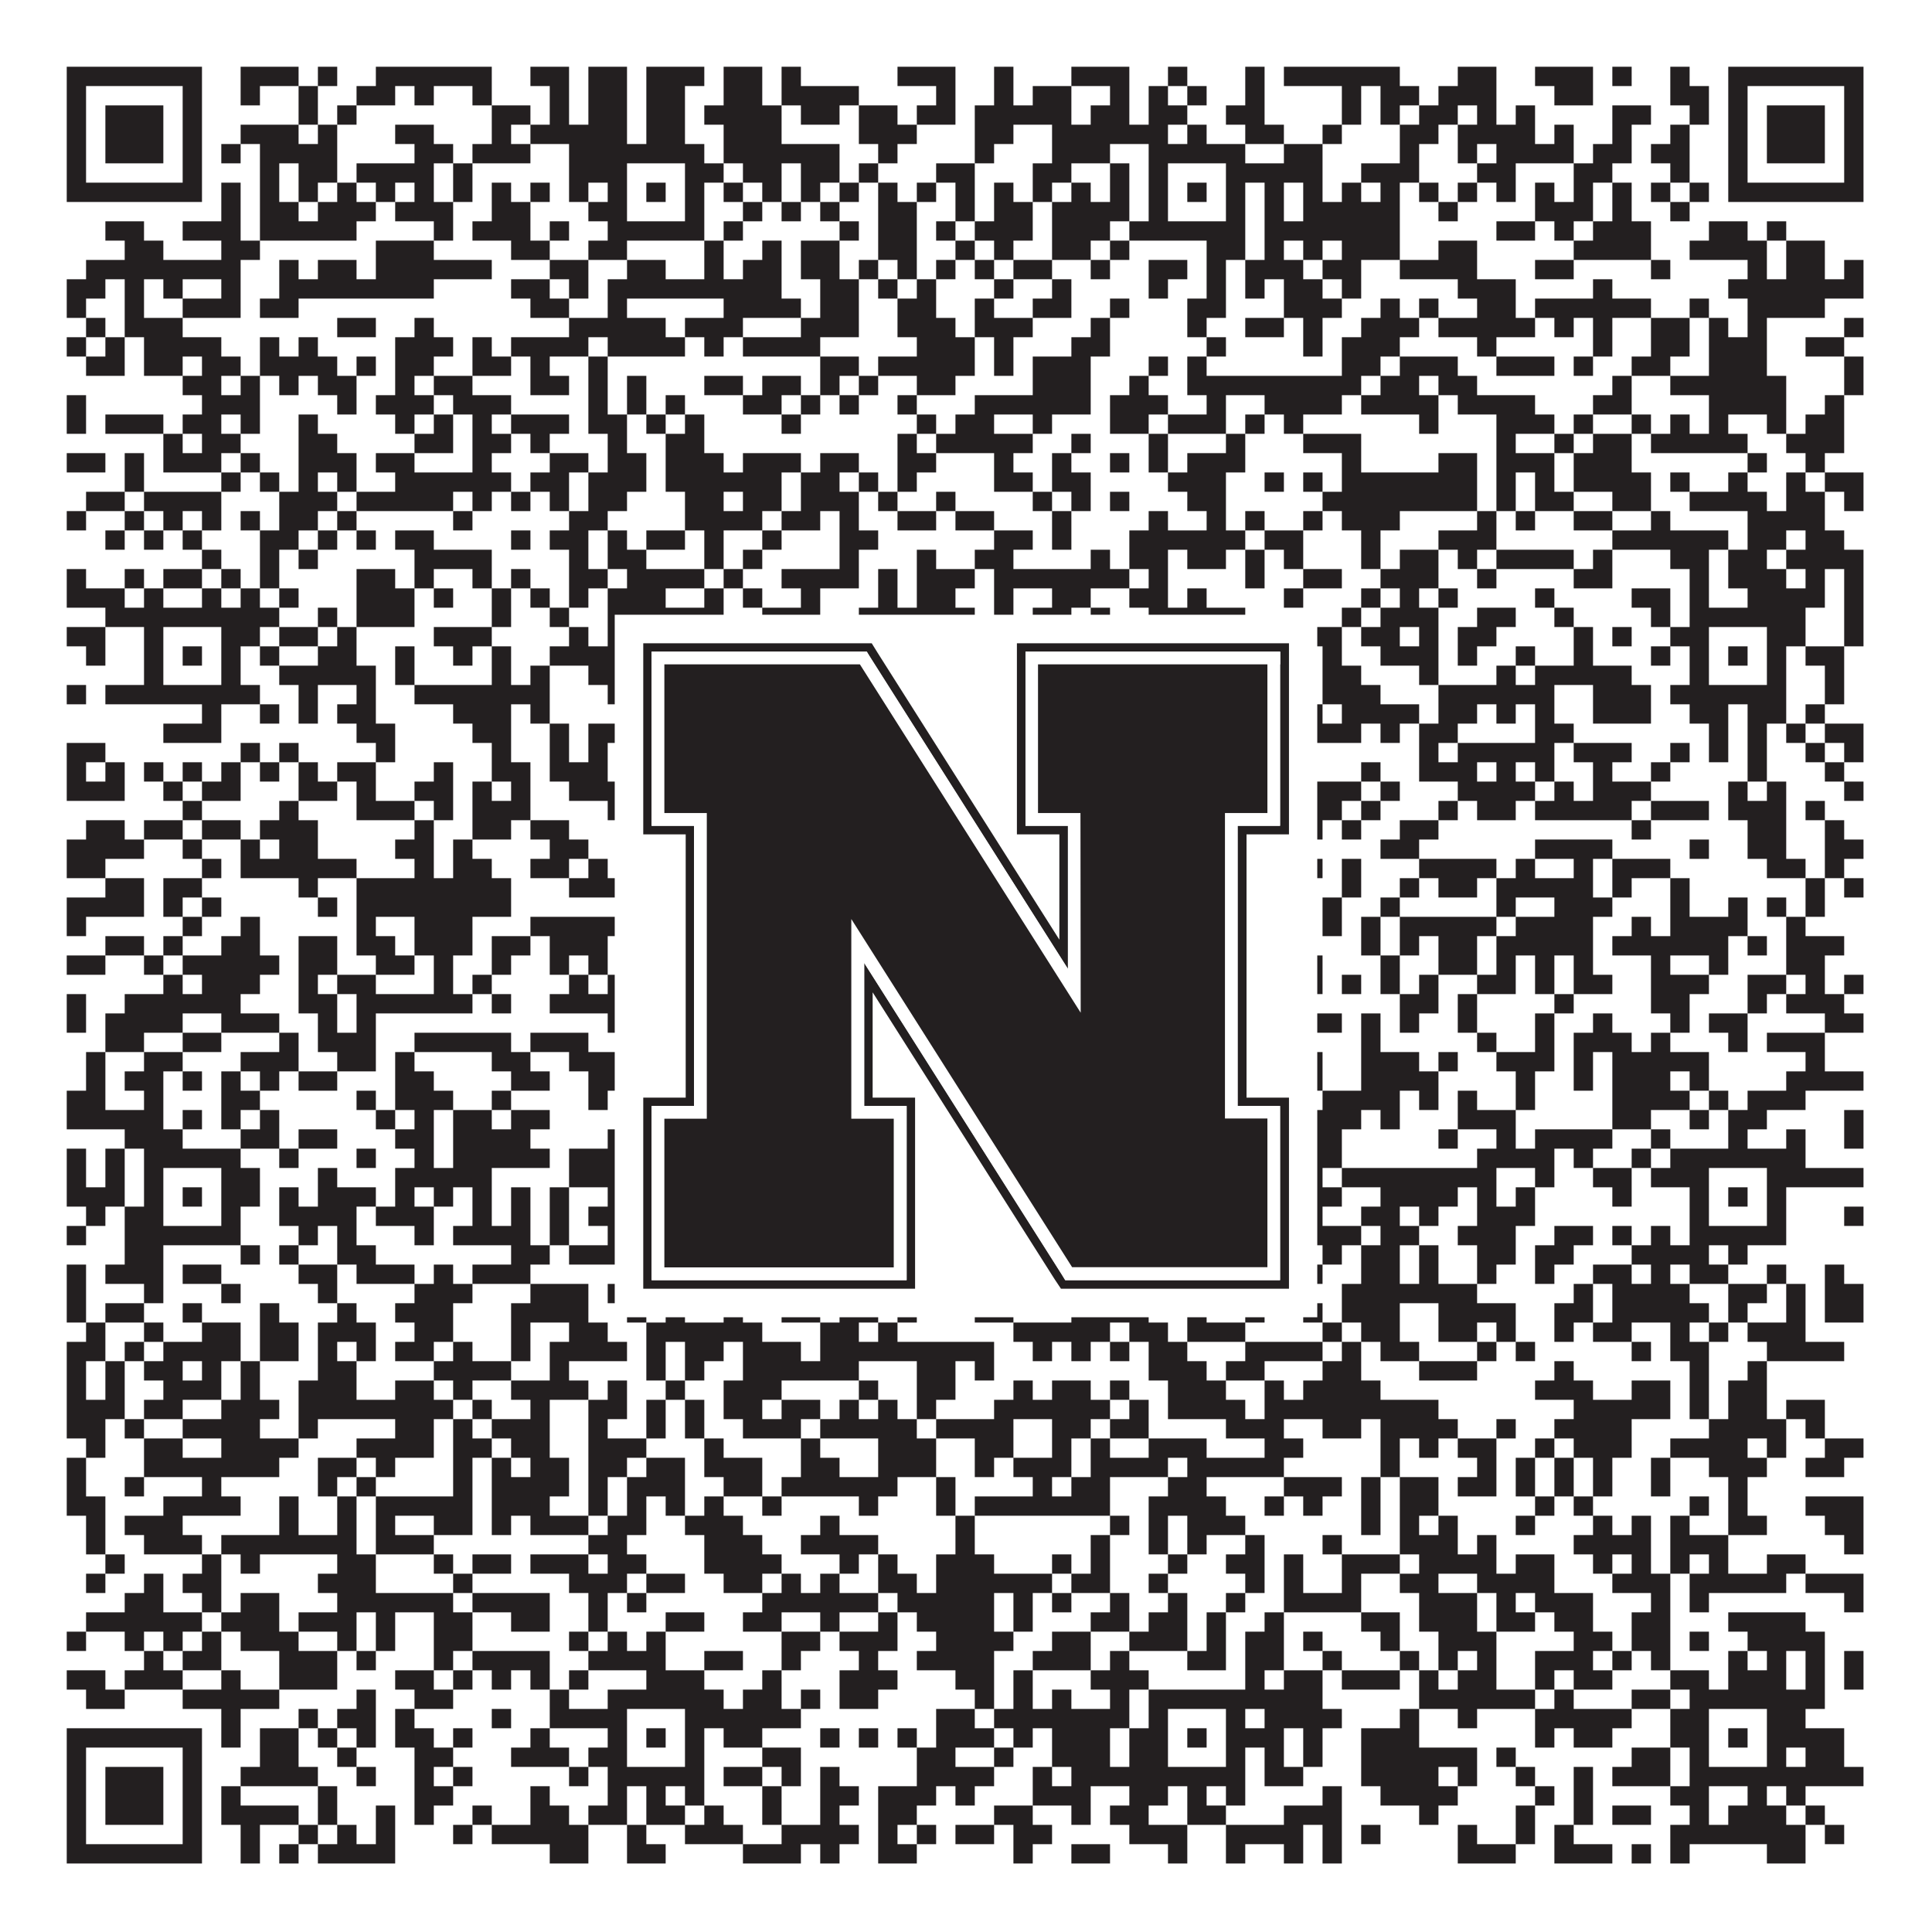 <?xml version="1.0"?>
<svg xmlns="http://www.w3.org/2000/svg" xmlns:xlink="http://www.w3.org/1999/xlink" version="1.1" width="1100px" height="1100px" viewBox="0 0 1100 1100"><rect x="0" y="0" width="1100" height="1100" fill="#ffffff" fill-opacity="1"/><path fill="#231f20" fill-opacity="1" d="M38,38L115,38L115,49L38,49ZM137,38L170,38L170,49L137,49ZM181,38L192,38L192,49L181,49ZM214,38L280,38L280,49L214,49ZM302,38L324,38L324,49L302,49ZM335,38L357,38L357,49L335,49ZM368,38L401,38L401,49L368,49ZM412,38L434,38L434,49L412,49ZM445,38L456,38L456,49L445,49ZM511,38L544,38L544,49L511,49ZM566,38L577,38L577,49L566,49ZM610,38L643,38L643,49L610,49ZM665,38L676,38L676,49L665,49ZM709,38L720,38L720,49L709,49ZM731,38L797,38L797,49L731,49ZM830,38L852,38L852,49L830,49ZM874,38L907,38L907,49L874,49ZM918,38L929,38L929,49L918,49ZM951,38L962,38L962,49L951,49ZM984,38L1061,38L1061,49L984,49ZM38,49L49,49L49,60L38,60ZM104,49L115,49L115,60L104,60ZM137,49L148,49L148,60L137,60ZM170,49L181,49L181,60L170,60ZM203,49L225,49L225,60L203,60ZM236,49L247,49L247,60L236,60ZM269,49L280,49L280,60L269,60ZM313,49L324,49L324,60L313,60ZM335,49L357,49L357,60L335,60ZM368,49L390,49L390,60L368,60ZM412,49L434,49L434,60L412,60ZM445,49L489,49L489,60L445,60ZM533,49L544,49L544,60L533,60ZM566,49L577,49L577,60L566,60ZM588,49L610,49L610,60L588,60ZM632,49L643,49L643,60L632,60ZM654,49L665,49L665,60L654,60ZM676,49L687,49L687,60L676,60ZM709,49L720,49L720,60L709,60ZM764,49L775,49L775,60L764,60ZM786,49L808,49L808,60L786,60ZM819,49L852,49L852,60L819,60ZM885,49L907,49L907,60L885,60ZM951,49L973,49L973,60L951,60ZM984,49L995,49L995,60L984,60ZM1050,49L1061,49L1061,60L1050,60ZM38,60L49,60L49,71L38,71ZM60,60L93,60L93,71L60,71ZM104,60L115,60L115,71L104,71ZM170,60L181,60L181,71L170,71ZM192,60L203,60L203,71L192,71ZM280,60L302,60L302,71L280,71ZM313,60L324,60L324,71L313,71ZM335,60L357,60L357,71L335,71ZM368,60L390,60L390,71L368,71ZM401,60L445,60L445,71L401,71ZM456,60L478,60L478,71L456,71ZM489,60L511,60L511,71L489,71ZM522,60L544,60L544,71L522,71ZM555,60L610,60L610,71L555,71ZM621,60L643,60L643,71L621,71ZM654,60L676,60L676,71L654,71ZM698,60L720,60L720,71L698,71ZM764,60L775,60L775,71L764,71ZM786,60L797,60L797,71L786,71ZM808,60L830,60L830,71L808,71ZM841,60L852,60L852,71L841,71ZM863,60L874,60L874,71L863,71ZM918,60L940,60L940,71L918,71ZM962,60L973,60L973,71L962,71ZM984,60L995,60L995,71L984,71ZM1006,60L1039,60L1039,71L1006,71ZM1050,60L1061,60L1061,71L1050,71ZM38,71L49,71L49,82L38,82ZM60,71L93,71L93,82L60,82ZM104,71L115,71L115,82L104,82ZM137,71L170,71L170,82L137,82ZM181,71L192,71L192,82L181,82ZM225,71L247,71L247,82L225,82ZM280,71L291,71L291,82L280,82ZM302,71L357,71L357,82L302,82ZM368,71L390,71L390,82L368,82ZM412,71L445,71L445,82L412,82ZM489,71L522,71L522,82L489,82ZM555,71L577,71L577,82L555,82ZM599,71L665,71L665,82L599,82ZM676,71L687,71L687,82L676,82ZM709,71L731,71L731,82L709,82ZM753,71L764,71L764,82L753,82ZM797,71L819,71L819,82L797,82ZM830,71L874,71L874,82L830,82ZM885,71L896,71L896,82L885,82ZM918,71L929,71L929,82L918,82ZM951,71L962,71L962,82L951,82ZM984,71L995,71L995,82L984,82ZM1006,71L1039,71L1039,82L1006,82ZM1050,71L1061,71L1061,82L1050,82ZM38,82L49,82L49,93L38,93ZM60,82L93,82L93,93L60,93ZM104,82L115,82L115,93L104,93ZM126,82L137,82L137,93L126,93ZM148,82L192,82L192,93L148,93ZM236,82L258,82L258,93L236,93ZM269,82L302,82L302,93L269,93ZM324,82L401,82L401,93L324,93ZM412,82L478,82L478,93L412,93ZM500,82L511,82L511,93L500,93ZM555,82L566,82L566,93L555,93ZM599,82L632,82L632,93L599,93ZM654,82L709,82L709,93L654,93ZM731,82L753,82L753,93L731,93ZM797,82L808,82L808,93L797,93ZM830,82L841,82L841,93L830,93ZM852,82L896,82L896,93L852,93ZM907,82L929,82L929,93L907,93ZM940,82L962,82L962,93L940,93ZM984,82L995,82L995,93L984,93ZM1006,82L1039,82L1039,93L1006,93ZM1050,82L1061,82L1061,93L1050,93ZM38,93L49,93L49,104L38,104ZM104,93L115,93L115,104L104,104ZM148,93L159,93L159,104L148,104ZM170,93L192,93L192,104L170,104ZM203,93L247,93L247,104L203,104ZM258,93L269,93L269,104L258,104ZM324,93L357,93L357,104L324,104ZM390,93L412,93L412,104L390,104ZM423,93L445,93L445,104L423,104ZM456,93L478,93L478,104L456,104ZM489,93L500,93L500,104L489,104ZM533,93L555,93L555,104L533,104ZM588,93L610,93L610,104L588,104ZM632,93L643,93L643,104L632,104ZM654,93L665,93L665,104L654,104ZM698,93L753,93L753,104L698,104ZM775,93L808,93L808,104L775,104ZM841,93L863,93L863,104L841,104ZM896,93L918,93L918,104L896,104ZM951,93L962,93L962,104L951,104ZM984,93L995,93L995,104L984,104ZM1050,93L1061,93L1061,104L1050,104ZM38,104L115,104L115,115L38,115ZM126,104L137,104L137,115L126,115ZM148,104L159,104L159,115L148,115ZM170,104L181,104L181,115L170,115ZM192,104L203,104L203,115L192,115ZM214,104L225,104L225,115L214,115ZM236,104L247,104L247,115L236,115ZM258,104L269,104L269,115L258,115ZM280,104L291,104L291,115L280,115ZM302,104L313,104L313,115L302,115ZM324,104L335,104L335,115L324,115ZM346,104L357,104L357,115L346,115ZM368,104L379,104L379,115L368,115ZM390,104L401,104L401,115L390,115ZM412,104L423,104L423,115L412,115ZM434,104L445,104L445,115L434,115ZM456,104L467,104L467,115L456,115ZM478,104L489,104L489,115L478,115ZM500,104L511,104L511,115L500,115ZM522,104L533,104L533,115L522,115ZM544,104L555,104L555,115L544,115ZM566,104L577,104L577,115L566,115ZM588,104L599,104L599,115L588,115ZM610,104L621,104L621,115L610,115ZM632,104L643,104L643,115L632,115ZM654,104L665,104L665,115L654,115ZM676,104L687,104L687,115L676,115ZM698,104L709,104L709,115L698,115ZM720,104L731,104L731,115L720,115ZM742,104L753,104L753,115L742,115ZM764,104L775,104L775,115L764,115ZM786,104L797,104L797,115L786,115ZM808,104L819,104L819,115L808,115ZM830,104L841,104L841,115L830,115ZM852,104L863,104L863,115L852,115ZM874,104L885,104L885,115L874,115ZM896,104L907,104L907,115L896,115ZM918,104L929,104L929,115L918,115ZM940,104L951,104L951,115L940,115ZM962,104L973,104L973,115L962,115ZM984,104L1061,104L1061,115L984,115ZM126,115L137,115L137,126L126,126ZM148,115L170,115L170,126L148,126ZM181,115L214,115L214,126L181,126ZM225,115L258,115L258,126L225,126ZM280,115L302,115L302,126L280,126ZM335,115L357,115L357,126L335,126ZM390,115L401,115L401,126L390,126ZM423,115L434,115L434,126L423,126ZM445,115L456,115L456,126L445,126ZM467,115L478,115L478,126L467,126ZM500,115L522,115L522,126L500,126ZM544,115L555,115L555,126L544,126ZM566,115L588,115L588,126L566,126ZM599,115L643,115L643,126L599,126ZM654,115L665,115L665,126L654,126ZM698,115L709,115L709,126L698,126ZM720,115L731,115L731,126L720,126ZM742,115L797,115L797,126L742,126ZM819,115L830,115L830,126L819,126ZM874,115L907,115L907,126L874,126ZM918,115L929,115L929,126L918,126ZM951,115L962,115L962,126L951,126ZM60,126L82,126L82,137L60,137ZM104,126L137,126L137,137L104,137ZM148,126L203,126L203,137L148,137ZM247,126L258,126L258,137L247,137ZM269,126L302,126L302,137L269,137ZM313,126L324,126L324,137L313,137ZM346,126L401,126L401,137L346,137ZM412,126L423,126L423,137L412,137ZM478,126L489,126L489,137L478,137ZM500,126L522,126L522,137L500,137ZM533,126L544,126L544,137L533,137ZM555,126L588,126L588,137L555,137ZM599,126L632,126L632,137L599,137ZM643,126L709,126L709,137L643,137ZM720,126L797,126L797,137L720,137ZM852,126L874,126L874,137L852,137ZM885,126L896,126L896,137L885,137ZM907,126L940,126L940,137L907,137ZM973,126L995,126L995,137L973,137ZM1006,126L1017,126L1017,137L1006,137ZM71,137L93,137L93,148L71,148ZM126,137L148,137L148,148L126,148ZM214,137L247,137L247,148L214,148ZM291,137L313,137L313,148L291,148ZM335,137L357,137L357,148L335,148ZM401,137L412,137L412,148L401,148ZM434,137L445,137L445,148L434,148ZM456,137L478,137L478,148L456,148ZM500,137L522,137L522,148L500,148ZM544,137L555,137L555,148L544,148ZM566,137L577,137L577,148L566,148ZM599,137L621,137L621,148L599,148ZM632,137L643,137L643,148L632,148ZM687,137L709,137L709,148L687,148ZM720,137L731,137L731,148L720,148ZM742,137L753,137L753,148L742,148ZM764,137L797,137L797,148L764,148ZM819,137L841,137L841,148L819,148ZM896,137L940,137L940,148L896,148ZM962,137L1006,137L1006,148L962,148ZM1017,137L1039,137L1039,148L1017,148ZM49,148L137,148L137,159L49,159ZM159,148L170,148L170,159L159,159ZM181,148L203,148L203,159L181,159ZM214,148L280,148L280,159L214,159ZM313,148L335,148L335,159L313,159ZM357,148L379,148L379,159L357,159ZM401,148L412,148L412,159L401,159ZM423,148L445,148L445,159L423,159ZM456,148L478,148L478,159L456,159ZM489,148L500,148L500,159L489,159ZM511,148L522,148L522,159L511,159ZM533,148L544,148L544,159L533,159ZM555,148L566,148L566,159L555,159ZM577,148L599,148L599,159L577,159ZM621,148L632,148L632,159L621,159ZM654,148L676,148L676,159L654,159ZM687,148L698,148L698,159L687,159ZM709,148L742,148L742,159L709,159ZM753,148L775,148L775,159L753,159ZM797,148L841,148L841,159L797,159ZM874,148L896,148L896,159L874,159ZM940,148L951,148L951,159L940,159ZM995,148L1006,148L1006,159L995,159ZM1017,148L1039,148L1039,159L1017,159ZM1050,148L1061,148L1061,159L1050,159ZM38,159L60,159L60,170L38,170ZM71,159L82,159L82,170L71,170ZM93,159L104,159L104,170L93,170ZM126,159L137,159L137,170L126,170ZM159,159L247,159L247,170L159,170ZM291,159L313,159L313,170L291,170ZM324,159L335,159L335,170L324,170ZM346,159L445,159L445,170L346,170ZM467,159L489,159L489,170L467,170ZM500,159L511,159L511,170L500,170ZM522,159L533,159L533,170L522,170ZM566,159L577,159L577,170L566,170ZM599,159L610,159L610,170L599,170ZM654,159L665,159L665,170L654,170ZM687,159L698,159L698,170L687,170ZM709,159L720,159L720,170L709,170ZM731,159L753,159L753,170L731,170ZM764,159L775,159L775,170L764,170ZM830,159L863,159L863,170L830,170ZM907,159L918,159L918,170L907,170ZM984,159L1061,159L1061,170L984,170ZM38,170L49,170L49,181L38,181ZM71,170L82,170L82,181L71,181ZM104,170L137,170L137,181L104,181ZM148,170L170,170L170,181L148,181ZM302,170L324,170L324,181L302,181ZM346,170L357,170L357,181L346,181ZM412,170L456,170L456,181L412,181ZM467,170L489,170L489,181L467,181ZM511,170L533,170L533,181L511,181ZM555,170L566,170L566,181L555,181ZM588,170L610,170L610,181L588,181ZM632,170L643,170L643,181L632,181ZM676,170L698,170L698,181L676,181ZM731,170L764,170L764,181L731,181ZM786,170L797,170L797,181L786,181ZM808,170L819,170L819,181L808,181ZM841,170L863,170L863,181L841,181ZM874,170L940,170L940,181L874,181ZM962,170L973,170L973,181L962,181ZM995,170L1039,170L1039,181L995,181ZM49,181L60,181L60,192L49,192ZM71,181L104,181L104,192L71,192ZM192,181L214,181L214,192L192,192ZM236,181L247,181L247,192L236,192ZM324,181L379,181L379,192L324,192ZM390,181L423,181L423,192L390,192ZM456,181L489,181L489,192L456,192ZM511,181L544,181L544,192L511,192ZM555,181L588,181L588,192L555,192ZM621,181L632,181L632,192L621,192ZM676,181L687,181L687,192L676,192ZM709,181L731,181L731,192L709,192ZM742,181L753,181L753,192L742,192ZM775,181L808,181L808,192L775,192ZM819,181L874,181L874,192L819,192ZM885,181L896,181L896,192L885,192ZM907,181L918,181L918,192L907,192ZM940,181L962,181L962,192L940,192ZM973,181L984,181L984,192L973,192ZM995,181L1006,181L1006,192L995,192ZM1050,181L1061,181L1061,192L1050,192ZM38,192L49,192L49,203L38,203ZM60,192L71,192L71,203L60,203ZM82,192L126,192L126,203L82,203ZM148,192L159,192L159,203L148,203ZM170,192L181,192L181,203L170,203ZM225,192L258,192L258,203L225,203ZM269,192L280,192L280,203L269,203ZM291,192L335,192L335,203L291,203ZM346,192L390,192L390,203L346,203ZM401,192L412,192L412,203L401,203ZM423,192L467,192L467,203L423,203ZM522,192L555,192L555,203L522,203ZM566,192L577,192L577,203L566,203ZM610,192L632,192L632,203L610,203ZM687,192L698,192L698,203L687,203ZM742,192L753,192L753,203L742,203ZM764,192L797,192L797,203L764,203ZM841,192L852,192L852,203L841,203ZM907,192L918,192L918,203L907,203ZM940,192L962,192L962,203L940,203ZM973,192L1006,192L1006,203L973,203ZM1028,192L1050,192L1050,203L1028,203ZM49,203L71,203L71,214L49,214ZM82,203L104,203L104,214L82,214ZM115,203L137,203L137,214L115,214ZM148,203L192,203L192,214L148,214ZM203,203L214,203L214,214L203,214ZM225,203L247,203L247,214L225,214ZM269,203L291,203L291,214L269,214ZM302,203L313,203L313,214L302,214ZM335,203L346,203L346,214L335,214ZM467,203L489,203L489,214L467,214ZM500,203L555,203L555,214L500,214ZM566,203L577,203L577,214L566,214ZM588,203L621,203L621,214L588,214ZM654,203L665,203L665,214L654,214ZM676,203L687,203L687,214L676,214ZM764,203L786,203L786,214L764,214ZM797,203L830,203L830,214L797,214ZM852,203L885,203L885,214L852,214ZM896,203L907,203L907,214L896,214ZM929,203L951,203L951,214L929,214ZM973,203L1006,203L1006,214L973,214ZM1050,203L1061,203L1061,214L1050,214ZM104,214L126,214L126,225L104,225ZM137,214L148,214L148,225L137,225ZM159,214L170,214L170,225L159,225ZM181,214L203,214L203,225L181,225ZM225,214L236,214L236,225L225,225ZM247,214L269,214L269,225L247,225ZM302,214L324,214L324,225L302,225ZM335,214L346,214L346,225L335,225ZM357,214L368,214L368,225L357,225ZM401,214L423,214L423,225L401,225ZM434,214L456,214L456,225L434,225ZM467,214L478,214L478,225L467,225ZM489,214L500,214L500,225L489,225ZM522,214L544,214L544,225L522,225ZM588,214L621,214L621,225L588,225ZM643,214L654,214L654,225L643,225ZM676,214L775,214L775,225L676,225ZM786,214L808,214L808,225L786,225ZM819,214L841,214L841,225L819,225ZM918,214L929,214L929,225L918,225ZM951,214L1017,214L1017,225L951,225ZM1050,214L1061,214L1061,225L1050,225ZM38,225L49,225L49,236L38,236ZM115,225L148,225L148,236L115,236ZM192,225L203,225L203,236L192,236ZM214,225L247,225L247,236L214,236ZM258,225L291,225L291,236L258,236ZM335,225L346,225L346,236L335,236ZM357,225L368,225L368,236L357,236ZM379,225L390,225L390,236L379,236ZM423,225L445,225L445,236L423,236ZM456,225L467,225L467,236L456,236ZM478,225L489,225L489,236L478,236ZM511,225L522,225L522,236L511,236ZM555,225L621,225L621,236L555,236ZM632,225L665,225L665,236L632,236ZM687,225L698,225L698,236L687,236ZM720,225L764,225L764,236L720,236ZM775,225L819,225L819,236L775,236ZM830,225L874,225L874,236L830,236ZM907,225L929,225L929,236L907,236ZM973,225L1017,225L1017,236L973,236ZM1039,225L1050,225L1050,236L1039,236ZM38,236L49,236L49,247L38,247ZM60,236L93,236L93,247L60,247ZM104,236L126,236L126,247L104,247ZM137,236L148,236L148,247L137,247ZM170,236L181,236L181,247L170,247ZM225,236L236,236L236,247L225,247ZM247,236L258,236L258,247L247,247ZM269,236L280,236L280,247L269,247ZM291,236L324,236L324,247L291,247ZM335,236L357,236L357,247L335,247ZM368,236L379,236L379,247L368,247ZM390,236L401,236L401,247L390,247ZM445,236L456,236L456,247L445,247ZM522,236L533,236L533,247L522,247ZM544,236L566,236L566,247L544,247ZM588,236L599,236L599,247L588,247ZM632,236L654,236L654,247L632,247ZM665,236L698,236L698,247L665,247ZM709,236L720,236L720,247L709,247ZM731,236L742,236L742,247L731,247ZM808,236L819,236L819,247L808,247ZM852,236L885,236L885,247L852,247ZM896,236L907,236L907,247L896,247ZM929,236L940,236L940,247L929,247ZM951,236L962,236L962,247L951,247ZM973,236L984,236L984,247L973,247ZM1006,236L1017,236L1017,247L1006,247ZM1028,236L1050,236L1050,247L1028,247ZM93,247L104,247L104,258L93,258ZM115,247L137,247L137,258L115,258ZM170,247L192,247L192,258L170,258ZM236,247L258,247L258,258L236,258ZM269,247L291,247L291,258L269,258ZM302,247L313,247L313,258L302,258ZM346,247L357,247L357,258L346,258ZM379,247L401,247L401,258L379,258ZM511,247L522,247L522,258L511,258ZM533,247L588,247L588,258L533,258ZM610,247L621,247L621,258L610,258ZM654,247L665,247L665,258L654,258ZM698,247L709,247L709,258L698,258ZM742,247L775,247L775,258L742,258ZM852,247L863,247L863,258L852,258ZM885,247L896,247L896,258L885,258ZM907,247L929,247L929,258L907,258ZM940,247L995,247L995,258L940,258ZM1017,247L1050,247L1050,258L1017,258ZM38,258L60,258L60,269L38,269ZM71,258L82,258L82,269L71,269ZM93,258L126,258L126,269L93,269ZM137,258L148,258L148,269L137,269ZM170,258L203,258L203,269L170,269ZM214,258L236,258L236,269L214,269ZM269,258L280,258L280,269L269,269ZM313,258L335,258L335,269L313,269ZM346,258L368,258L368,269L346,269ZM379,258L412,258L412,269L379,269ZM423,258L456,258L456,269L423,269ZM467,258L489,258L489,269L467,269ZM511,258L533,258L533,269L511,269ZM566,258L577,258L577,269L566,269ZM599,258L610,258L610,269L599,269ZM632,258L643,258L643,269L632,269ZM654,258L665,258L665,269L654,269ZM676,258L709,258L709,269L676,269ZM764,258L775,258L775,269L764,269ZM819,258L841,258L841,269L819,269ZM852,258L885,258L885,269L852,269ZM896,258L929,258L929,269L896,269ZM995,258L1006,258L1006,269L995,269ZM1028,258L1039,258L1039,269L1028,269ZM71,269L82,269L82,280L71,280ZM126,269L137,269L137,280L126,280ZM148,269L159,269L159,280L148,280ZM170,269L181,269L181,280L170,280ZM192,269L203,269L203,280L192,280ZM225,269L291,269L291,280L225,280ZM302,269L324,269L324,280L302,280ZM335,269L368,269L368,280L335,280ZM379,269L445,269L445,280L379,280ZM456,269L478,269L478,280L456,280ZM489,269L500,269L500,280L489,280ZM511,269L522,269L522,280L511,280ZM566,269L588,269L588,280L566,280ZM599,269L621,269L621,280L599,280ZM665,269L698,269L698,280L665,280ZM720,269L731,269L731,280L720,280ZM742,269L753,269L753,280L742,280ZM764,269L841,269L841,280L764,280ZM852,269L863,269L863,280L852,280ZM874,269L885,269L885,280L874,280ZM896,269L940,269L940,280L896,280ZM951,269L962,269L962,280L951,280ZM984,269L995,269L995,280L984,280ZM1017,269L1028,269L1028,280L1017,280ZM1039,269L1061,269L1061,280L1039,280ZM49,280L71,280L71,291L49,291ZM82,280L126,280L126,291L82,291ZM159,280L192,280L192,291L159,291ZM203,280L258,280L258,291L203,291ZM269,280L280,280L280,291L269,291ZM291,280L302,280L302,291L291,291ZM313,280L324,280L324,291L313,291ZM335,280L357,280L357,291L335,291ZM390,280L412,280L412,291L390,291ZM423,280L445,280L445,291L423,291ZM456,280L489,280L489,291L456,291ZM500,280L511,280L511,291L500,291ZM533,280L544,280L544,291L533,291ZM588,280L599,280L599,291L588,291ZM610,280L621,280L621,291L610,291ZM632,280L643,280L643,291L632,291ZM676,280L698,280L698,291L676,291ZM753,280L841,280L841,291L753,291ZM852,280L863,280L863,291L852,291ZM874,280L896,280L896,291L874,291ZM918,280L940,280L940,291L918,291ZM962,280L1006,280L1006,291L962,291ZM1017,280L1039,280L1039,291L1017,291ZM1050,280L1061,280L1061,291L1050,291ZM38,291L49,291L49,302L38,302ZM71,291L82,291L82,302L71,302ZM93,291L104,291L104,302L93,302ZM115,291L126,291L126,302L115,302ZM137,291L148,291L148,302L137,302ZM159,291L181,291L181,302L159,302ZM192,291L203,291L203,302L192,302ZM258,291L269,291L269,302L258,302ZM324,291L346,291L346,302L324,302ZM390,291L434,291L434,302L390,302ZM445,291L467,291L467,302L445,302ZM478,291L489,291L489,302L478,302ZM511,291L533,291L533,302L511,302ZM544,291L566,291L566,302L544,302ZM599,291L610,291L610,302L599,302ZM654,291L665,291L665,302L654,302ZM687,291L698,291L698,302L687,302ZM709,291L720,291L720,302L709,302ZM742,291L753,291L753,302L742,302ZM764,291L797,291L797,302L764,302ZM841,291L852,291L852,302L841,302ZM863,291L874,291L874,302L863,302ZM896,291L918,291L918,302L896,302ZM940,291L951,291L951,302L940,302ZM995,291L1039,291L1039,302L995,302ZM60,302L71,302L71,313L60,313ZM82,302L93,302L93,313L82,313ZM104,302L115,302L115,313L104,313ZM148,302L170,302L170,313L148,313ZM181,302L192,302L192,313L181,313ZM203,302L214,302L214,313L203,313ZM225,302L247,302L247,313L225,313ZM291,302L302,302L302,313L291,313ZM313,302L335,302L335,313L313,313ZM346,302L357,302L357,313L346,313ZM368,302L390,302L390,313L368,313ZM401,302L412,302L412,313L401,313ZM434,302L445,302L445,313L434,313ZM478,302L500,302L500,313L478,313ZM566,302L588,302L588,313L566,313ZM599,302L610,302L610,313L599,313ZM643,302L709,302L709,313L643,313ZM720,302L742,302L742,313L720,313ZM775,302L786,302L786,313L775,313ZM819,302L852,302L852,313L819,313ZM918,302L984,302L984,313L918,313ZM995,302L1017,302L1017,313L995,313ZM1028,302L1050,302L1050,313L1028,313ZM115,313L126,313L126,324L115,324ZM148,313L159,313L159,324L148,324ZM170,313L181,313L181,324L170,324ZM236,313L280,313L280,324L236,324ZM324,313L335,313L335,324L324,324ZM346,313L368,313L368,324L346,324ZM401,313L412,313L412,324L401,324ZM423,313L434,313L434,324L423,324ZM478,313L489,313L489,324L478,324ZM522,313L533,313L533,324L522,324ZM555,313L577,313L577,324L555,324ZM621,313L632,313L632,324L621,324ZM643,313L665,313L665,324L643,324ZM676,313L698,313L698,324L676,324ZM709,313L720,313L720,324L709,324ZM731,313L742,313L742,324L731,324ZM775,313L786,313L786,324L775,324ZM797,313L819,313L819,324L797,324ZM830,313L841,313L841,324L830,324ZM852,313L896,313L896,324L852,324ZM907,313L918,313L918,324L907,324ZM951,313L973,313L973,324L951,324ZM984,313L1006,313L1006,324L984,324ZM1017,313L1061,313L1061,324L1017,324ZM38,324L49,324L49,335L38,335ZM71,324L82,324L82,335L71,335ZM93,324L115,324L115,335L93,335ZM126,324L137,324L137,335L126,335ZM148,324L159,324L159,335L148,335ZM203,324L225,324L225,335L203,335ZM236,324L247,324L247,335L236,335ZM269,324L280,324L280,335L269,335ZM291,324L302,324L302,335L291,335ZM324,324L346,324L346,335L324,335ZM357,324L401,324L401,335L357,335ZM412,324L423,324L423,335L412,335ZM445,324L489,324L489,335L445,335ZM500,324L511,324L511,335L500,335ZM522,324L555,324L555,335L522,335ZM566,324L643,324L643,335L566,335ZM654,324L665,324L665,335L654,335ZM709,324L720,324L720,335L709,335ZM742,324L764,324L764,335L742,335ZM786,324L819,324L819,335L786,335ZM841,324L852,324L852,335L841,335ZM896,324L918,324L918,335L896,335ZM962,324L973,324L973,335L962,335ZM984,324L1017,324L1017,335L984,335ZM1028,324L1039,324L1039,335L1028,335ZM1050,324L1061,324L1061,335L1050,335ZM38,335L71,335L71,346L38,346ZM82,335L93,335L93,346L82,346ZM115,335L126,335L126,346L115,346ZM137,335L148,335L148,346L137,346ZM159,335L170,335L170,346L159,346ZM203,335L236,335L236,346L203,346ZM247,335L258,335L258,346L247,346ZM280,335L291,335L291,346L280,346ZM302,335L313,335L313,346L302,346ZM324,335L335,335L335,346L324,346ZM346,335L379,335L379,346L346,346ZM401,335L412,335L412,346L401,346ZM423,335L434,335L434,346L423,346ZM456,335L467,335L467,346L456,346ZM500,335L511,335L511,346L500,346ZM522,335L544,335L544,346L522,346ZM566,335L577,335L577,346L566,346ZM599,335L621,335L621,346L599,346ZM643,335L665,335L665,346L643,346ZM676,335L687,335L687,346L676,346ZM731,335L742,335L742,346L731,346ZM775,335L786,335L786,346L775,346ZM797,335L808,335L808,346L797,346ZM819,335L830,335L830,346L819,346ZM874,335L885,335L885,346L874,346ZM929,335L951,335L951,346L929,346ZM962,335L973,335L973,346L962,346ZM995,335L1039,335L1039,346L995,346ZM1050,335L1061,335L1061,346L1050,346ZM60,346L159,346L159,357L60,357ZM181,346L192,346L192,357L181,357ZM203,346L236,346L236,357L203,357ZM280,346L291,346L291,357L280,357ZM313,346L324,346L324,357L313,357ZM346,346L412,346L412,357L346,357ZM434,346L467,346L467,357L434,357ZM489,346L555,346L555,357L489,357ZM566,346L577,346L577,357L566,357ZM588,346L610,346L610,357L588,357ZM621,346L632,346L632,357L621,357ZM654,346L709,346L709,357L654,357ZM764,346L775,346L775,357L764,357ZM786,346L819,346L819,357L786,357ZM841,346L863,346L863,357L841,357ZM885,346L896,346L896,357L885,357ZM940,346L951,346L951,357L940,357ZM962,346L1028,346L1028,357L962,357ZM1050,346L1061,346L1061,357L1050,357ZM38,357L60,357L60,368L38,368ZM82,357L93,357L93,368L82,368ZM126,357L148,357L148,368L126,368ZM159,357L181,357L181,368L159,368ZM192,357L203,357L203,368L192,368ZM247,357L280,357L280,368L247,368ZM324,357L335,357L335,368L324,368ZM346,357L357,357L357,368L346,368ZM390,357L401,357L401,368L390,368ZM412,357L467,357L467,368L412,368ZM478,357L500,357L500,368L478,368ZM555,357L577,357L577,368L555,368ZM588,357L610,357L610,368L588,368ZM621,357L665,357L665,368L621,368ZM698,357L720,357L720,368L698,368ZM731,357L764,357L764,368L731,368ZM775,357L797,357L797,368L775,368ZM808,357L819,357L819,368L808,368ZM830,357L852,357L852,368L830,368ZM896,357L907,357L907,368L896,368ZM918,357L929,357L929,368L918,368ZM951,357L973,357L973,368L951,368ZM1006,357L1028,357L1028,368L1006,368ZM1050,357L1061,357L1061,368L1050,368ZM49,368L60,368L60,379L49,379ZM82,368L93,368L93,379L82,379ZM104,368L115,368L115,379L104,379ZM126,368L137,368L137,379L126,379ZM148,368L159,368L159,379L148,379ZM181,368L203,368L203,379L181,379ZM225,368L236,368L236,379L225,379ZM258,368L269,368L269,379L258,379ZM280,368L291,368L291,379L280,379ZM313,368L357,368L357,379L313,379ZM368,368L379,368L379,379L368,379ZM390,368L423,368L423,379L390,379ZM434,368L456,368L456,379L434,379ZM500,368L533,368L533,379L500,379ZM566,368L577,368L577,379L566,379ZM588,368L599,368L599,379L588,379ZM610,368L621,368L621,379L610,379ZM654,368L665,368L665,379L654,379ZM676,368L687,368L687,379L676,379ZM698,368L709,368L709,379L698,379ZM720,368L742,368L742,379L720,379ZM753,368L764,368L764,379L753,379ZM786,368L819,368L819,379L786,379ZM830,368L841,368L841,379L830,379ZM863,368L874,368L874,379L863,379ZM896,368L907,368L907,379L896,379ZM940,368L951,368L951,379L940,379ZM962,368L973,368L973,379L962,379ZM984,368L995,368L995,379L984,379ZM1006,368L1017,368L1017,379L1006,379ZM1028,368L1050,368L1050,379L1028,379ZM82,379L93,379L93,390L82,390ZM126,379L137,379L137,390L126,390ZM159,379L214,379L214,390L159,390ZM225,379L236,379L236,390L225,390ZM280,379L291,379L291,390L280,390ZM302,379L313,379L313,390L302,390ZM335,379L357,379L357,390L335,390ZM390,379L401,379L401,390L390,390ZM412,379L423,379L423,390L412,390ZM434,379L445,379L445,390L434,390ZM478,379L489,379L489,390L478,390ZM522,379L544,379L544,390L522,390ZM566,379L610,379L610,390L566,390ZM632,379L665,379L665,390L632,390ZM698,379L709,379L709,390L698,390ZM731,379L742,379L742,390L731,390ZM753,379L775,379L775,390L753,390ZM808,379L819,379L819,390L808,390ZM852,379L863,379L863,390L852,390ZM874,379L929,379L929,390L874,390ZM962,379L973,379L973,390L962,390ZM1006,379L1017,379L1017,390L1006,390ZM1039,379L1050,379L1050,390L1039,390ZM38,390L49,390L49,401L38,401ZM60,390L148,390L148,401L60,401ZM170,390L181,390L181,401L170,401ZM203,390L214,390L214,401L203,401ZM236,390L313,390L313,401L236,401ZM346,390L412,390L412,401L346,401ZM423,390L434,390L434,401L423,401ZM445,390L456,390L456,401L445,401ZM511,390L522,390L522,401L511,401ZM555,390L566,390L566,401L555,401ZM588,390L599,390L599,401L588,401ZM610,390L621,390L621,401L610,401ZM643,390L709,390L709,401L643,401ZM720,390L731,390L731,401L720,401ZM753,390L786,390L786,401L753,401ZM819,390L885,390L885,401L819,401ZM907,390L940,390L940,401L907,401ZM951,390L1017,390L1017,401L951,401ZM1039,390L1050,390L1050,401L1039,401ZM115,401L126,401L126,412L115,412ZM148,401L159,401L159,412L148,412ZM170,401L181,401L181,412L170,412ZM192,401L214,401L214,412L192,412ZM258,401L291,401L291,412L258,412ZM302,401L313,401L313,412L302,412ZM379,401L390,401L390,412L379,412ZM412,401L434,401L434,412L412,412ZM445,401L456,401L456,412L445,412ZM478,401L489,401L489,412L478,412ZM500,401L511,401L511,412L500,412ZM533,401L544,401L544,412L533,412ZM566,401L577,401L577,412L566,412ZM599,401L610,401L610,412L599,412ZM643,401L654,401L654,412L643,412ZM676,401L709,401L709,412L676,412ZM731,401L753,401L753,412L731,412ZM764,401L808,401L808,412L764,412ZM819,401L841,401L841,412L819,412ZM852,401L863,401L863,412L852,412ZM874,401L885,401L885,412L874,412ZM907,401L940,401L940,412L907,412ZM962,401L984,401L984,412L962,412ZM995,401L1017,401L1017,412L995,412ZM1028,401L1039,401L1039,412L1028,412ZM93,412L126,412L126,423L93,423ZM203,412L225,412L225,423L203,423ZM269,412L291,412L291,423L269,423ZM313,412L324,412L324,423L313,423ZM335,412L368,412L368,423L335,423ZM379,412L401,412L401,423L379,423ZM412,412L456,412L456,423L412,423ZM489,412L500,412L500,423L489,423ZM533,412L544,412L544,423L533,423ZM555,412L566,412L566,423L555,423ZM577,412L588,412L588,423L577,423ZM599,412L610,412L610,423L599,423ZM621,412L643,412L643,423L621,423ZM654,412L687,412L687,423L654,423ZM698,412L709,412L709,423L698,423ZM742,412L775,412L775,423L742,423ZM786,412L797,412L797,423L786,423ZM808,412L830,412L830,423L808,423ZM874,412L896,412L896,423L874,423ZM973,412L984,412L984,423L973,423ZM995,412L1006,412L1006,423L995,423ZM1017,412L1028,412L1028,423L1017,423ZM1039,412L1061,412L1061,423L1039,423ZM38,423L60,423L60,434L38,434ZM137,423L148,423L148,434L137,434ZM159,423L170,423L170,434L159,434ZM214,423L225,423L225,434L214,434ZM280,423L291,423L291,434L280,434ZM313,423L324,423L324,434L313,434ZM335,423L346,423L346,434L335,434ZM379,423L390,423L390,434L379,434ZM412,423L445,423L445,434L412,434ZM456,423L478,423L478,434L456,434ZM489,423L500,423L500,434L489,434ZM533,423L577,423L577,434L533,434ZM588,423L632,423L632,434L588,434ZM654,423L676,423L676,434L654,434ZM687,423L698,423L698,434L687,434ZM709,423L731,423L731,434L709,434ZM808,423L819,423L819,434L808,434ZM830,423L885,423L885,434L830,434ZM896,423L929,423L929,434L896,434ZM951,423L962,423L962,434L951,434ZM973,423L984,423L984,434L973,434ZM995,423L1006,423L1006,434L995,434ZM1028,423L1039,423L1039,434L1028,434ZM1050,423L1061,423L1061,434L1050,434ZM38,434L49,434L49,445L38,445ZM60,434L71,434L71,445L60,445ZM82,434L93,434L93,445L82,445ZM104,434L115,434L115,445L104,445ZM126,434L137,434L137,445L126,445ZM148,434L159,434L159,445L148,445ZM170,434L181,434L181,445L170,445ZM192,434L214,434L214,445L192,445ZM247,434L258,434L258,445L247,445ZM280,434L302,434L302,445L280,445ZM313,434L346,434L346,445L313,445ZM357,434L401,434L401,445L357,445ZM412,434L434,434L434,445L412,445ZM456,434L478,434L478,445L456,445ZM500,434L511,434L511,445L500,445ZM533,434L544,434L544,445L533,445ZM555,434L566,434L566,445L555,445ZM599,434L610,434L610,445L599,445ZM621,434L632,434L632,445L621,445ZM643,434L654,434L654,445L643,445ZM709,434L720,434L720,445L709,445ZM775,434L786,434L786,445L775,445ZM808,434L841,434L841,445L808,445ZM852,434L863,434L863,445L852,445ZM874,434L885,434L885,445L874,445ZM907,434L918,434L918,445L907,445ZM940,434L951,434L951,445L940,445ZM995,434L1006,434L1006,445L995,445ZM1039,434L1050,434L1050,445L1039,445ZM38,445L71,445L71,456L38,456ZM93,445L104,445L104,456L93,456ZM115,445L137,445L137,456L115,456ZM170,445L192,445L192,456L170,456ZM203,445L214,445L214,456L203,456ZM236,445L258,445L258,456L236,456ZM269,445L280,445L280,456L269,456ZM291,445L302,445L302,456L291,456ZM324,445L379,445L379,456L324,456ZM390,445L401,445L401,456L390,456ZM445,445L456,445L456,456L445,456ZM489,445L522,445L522,456L489,456ZM533,445L577,445L577,456L533,456ZM610,445L632,445L632,456L610,456ZM665,445L676,445L676,456L665,456ZM687,445L698,445L698,456L687,456ZM720,445L731,445L731,456L720,456ZM742,445L775,445L775,456L742,456ZM786,445L797,445L797,456L786,456ZM830,445L874,445L874,456L830,456ZM885,445L896,445L896,456L885,456ZM907,445L940,445L940,456L907,456ZM984,445L995,445L995,456L984,456ZM1006,445L1017,445L1017,456L1006,456ZM1050,445L1061,445L1061,456L1050,456ZM104,456L115,456L115,467L104,467ZM159,456L170,456L170,467L159,467ZM203,456L236,456L236,467L203,467ZM247,456L258,456L258,467L247,467ZM269,456L302,456L302,467L269,467ZM346,456L379,456L379,467L346,467ZM401,456L412,456L412,467L401,467ZM434,456L445,456L445,467L434,467ZM456,456L566,456L566,467L456,467ZM577,456L632,456L632,467L577,467ZM643,456L665,456L665,467L643,467ZM687,456L720,456L720,467L687,467ZM742,456L764,456L764,467L742,467ZM775,456L786,456L786,467L775,467ZM819,456L830,456L830,467L819,467ZM841,456L863,456L863,467L841,467ZM874,456L929,456L929,467L874,467ZM940,456L973,456L973,467L940,467ZM984,456L1017,456L1017,467L984,467ZM1028,456L1039,456L1039,467L1028,467ZM49,467L71,467L71,478L49,478ZM82,467L104,467L104,478L82,478ZM115,467L137,467L137,478L115,478ZM148,467L181,467L181,478L148,478ZM236,467L247,467L247,478L236,478ZM269,467L291,467L291,478L269,478ZM302,467L324,467L324,478L302,478ZM368,467L390,467L390,478L368,478ZM412,467L423,467L423,478L412,478ZM445,467L456,467L456,478L445,478ZM467,467L478,467L478,478L467,478ZM500,467L511,467L511,478L500,478ZM522,467L577,467L577,478L522,478ZM599,467L610,467L610,478L599,478ZM654,467L698,467L698,478L654,478ZM742,467L753,467L753,478L742,478ZM764,467L775,467L775,478L764,478ZM797,467L819,467L819,478L797,478ZM929,467L940,467L940,478L929,478ZM995,467L1017,467L1017,478L995,478ZM1039,467L1050,467L1050,478L1039,478ZM38,478L82,478L82,489L38,489ZM104,478L115,478L115,489L104,489ZM137,478L148,478L148,489L137,489ZM159,478L181,478L181,489L159,489ZM225,478L247,478L247,489L225,489ZM258,478L269,478L269,489L258,489ZM313,478L335,478L335,489L313,489ZM357,478L434,478L434,489L357,489ZM445,478L456,478L456,489L445,489ZM489,478L500,478L500,489L489,489ZM511,478L533,478L533,489L511,489ZM544,478L566,478L566,489L544,489ZM588,478L599,478L599,489L588,489ZM643,478L676,478L676,489L643,489ZM687,478L742,478L742,489L687,489ZM786,478L808,478L808,489L786,489ZM874,478L918,478L918,489L874,489ZM962,478L973,478L973,489L962,489ZM995,478L1017,478L1017,489L995,489ZM1039,478L1061,478L1061,489L1039,489ZM38,489L60,489L60,500L38,500ZM115,489L126,489L126,500L115,500ZM137,489L203,489L203,500L137,500ZM236,489L247,489L247,500L236,500ZM258,489L280,489L280,500L258,500ZM302,489L324,489L324,500L302,500ZM335,489L346,489L346,500L335,500ZM379,489L401,489L401,500L379,500ZM445,489L467,489L467,500L445,500ZM489,489L500,489L500,500L489,500ZM511,489L544,489L544,500L511,500ZM588,489L610,489L610,500L588,500ZM632,489L654,489L654,500L632,500ZM676,489L687,489L687,500L676,500ZM709,489L720,489L720,500L709,500ZM731,489L753,489L753,500L731,500ZM764,489L775,489L775,500L764,500ZM808,489L852,489L852,500L808,500ZM863,489L874,489L874,500L863,500ZM896,489L907,489L907,500L896,500ZM918,489L951,489L951,500L918,500ZM1006,489L1028,489L1028,500L1006,500ZM1039,489L1050,489L1050,500L1039,500ZM60,500L82,500L82,511L60,511ZM93,500L115,500L115,511L93,511ZM170,500L181,500L181,511L170,511ZM203,500L291,500L291,511L203,511ZM324,500L379,500L379,511L324,511ZM390,500L445,500L445,511L390,511ZM478,500L500,500L500,511L478,511ZM511,500L555,500L555,511L511,511ZM588,500L599,500L599,511L588,511ZM610,500L632,500L632,511L610,511ZM643,500L654,500L654,511L643,511ZM665,500L687,500L687,511L665,511ZM698,500L709,500L709,511L698,511ZM731,500L742,500L742,511L731,511ZM764,500L775,500L775,511L764,511ZM797,500L808,500L808,511L797,511ZM819,500L841,500L841,511L819,511ZM852,500L907,500L907,511L852,511ZM918,500L929,500L929,511L918,511ZM951,500L962,500L962,511L951,511ZM1028,500L1039,500L1039,511L1028,511ZM1050,500L1061,500L1061,511L1050,511ZM38,511L82,511L82,522L38,522ZM93,511L104,511L104,522L93,522ZM115,511L126,511L126,522L115,522ZM181,511L192,511L192,522L181,522ZM203,511L291,511L291,522L203,522ZM357,511L379,511L379,522L357,522ZM390,511L412,511L412,522L390,522ZM434,511L500,511L500,522L434,522ZM511,511L555,511L555,522L511,522ZM566,511L588,511L588,522L566,522ZM599,511L687,511L687,522L599,522ZM698,511L709,511L709,522L698,522ZM720,511L742,511L742,522L720,522ZM753,511L764,511L764,522L753,522ZM786,511L797,511L797,522L786,522ZM852,511L863,511L863,522L852,522ZM885,511L918,511L918,522L885,522ZM951,511L962,511L962,522L951,522ZM984,511L995,511L995,522L984,522ZM1006,511L1017,511L1017,522L1006,522ZM1028,511L1039,511L1039,522L1028,522ZM38,522L49,522L49,533L38,533ZM104,522L115,522L115,533L104,533ZM137,522L148,522L148,533L137,533ZM203,522L214,522L214,533L203,533ZM236,522L269,522L269,533L236,533ZM302,522L379,522L379,533L302,533ZM401,522L412,522L412,533L401,533ZM434,522L456,522L456,533L434,533ZM467,522L478,522L478,533L467,533ZM522,522L544,522L544,533L522,533ZM555,522L566,522L566,533L555,533ZM599,522L621,522L621,533L599,533ZM643,522L654,522L654,533L643,533ZM676,522L698,522L698,533L676,533ZM720,522L731,522L731,533L720,533ZM753,522L764,522L764,533L753,533ZM775,522L786,522L786,533L775,533ZM797,522L852,522L852,533L797,533ZM863,522L907,522L907,533L863,533ZM929,522L940,522L940,533L929,533ZM951,522L995,522L995,533L951,533ZM1017,522L1028,522L1028,533L1017,533ZM60,533L82,533L82,544L60,544ZM93,533L104,533L104,544L93,544ZM126,533L148,533L148,544L126,544ZM170,533L192,533L192,544L170,544ZM203,533L225,533L225,544L203,544ZM236,533L269,533L269,544L236,544ZM280,533L302,533L302,544L280,544ZM313,533L346,533L346,544L313,544ZM368,533L379,533L379,544L368,544ZM412,533L434,533L434,544L412,544ZM445,533L533,533L533,544L445,544ZM555,533L577,533L577,544L555,544ZM588,533L599,533L599,544L588,544ZM610,533L632,533L632,544L610,544ZM643,533L665,533L665,544L643,544ZM676,533L687,533L687,544L676,544ZM698,533L709,533L709,544L698,544ZM775,533L786,533L786,544L775,544ZM797,533L808,533L808,544L797,544ZM819,533L841,533L841,544L819,544ZM852,533L907,533L907,544L852,544ZM918,533L984,533L984,544L918,544ZM995,533L1006,533L1006,544L995,544ZM1017,533L1050,533L1050,544L1017,544ZM38,544L60,544L60,555L38,555ZM82,544L93,544L93,555L82,555ZM104,544L159,544L159,555L104,555ZM170,544L192,544L192,555L170,555ZM214,544L236,544L236,555L214,555ZM247,544L258,544L258,555L247,555ZM280,544L291,544L291,555L280,555ZM313,544L324,544L324,555L313,555ZM335,544L346,544L346,555L335,555ZM357,544L368,544L368,555L357,555ZM379,544L445,544L445,555L379,555ZM456,544L467,544L467,555L456,555ZM511,544L522,544L522,555L511,555ZM544,544L555,544L555,555L544,555ZM577,544L599,544L599,555L577,555ZM610,544L621,544L621,555L610,555ZM632,544L643,544L643,555L632,555ZM654,544L676,544L676,555L654,555ZM742,544L753,544L753,555L742,555ZM786,544L797,544L797,555L786,555ZM819,544L841,544L841,555L819,555ZM852,544L863,544L863,555L852,555ZM874,544L885,544L885,555L874,555ZM896,544L907,544L907,555L896,555ZM940,544L951,544L951,555L940,555ZM973,544L984,544L984,555L973,555ZM1017,544L1039,544L1039,555L1017,555ZM93,555L104,555L104,566L93,566ZM115,555L148,555L148,566L115,566ZM170,555L181,555L181,566L170,566ZM192,555L214,555L214,566L192,566ZM247,555L258,555L258,566L247,566ZM269,555L280,555L280,566L269,566ZM324,555L335,555L335,566L324,566ZM346,555L357,555L357,566L346,566ZM412,555L423,555L423,566L412,566ZM434,555L445,555L445,566L434,566ZM456,555L489,555L489,566L456,566ZM500,555L511,555L511,566L500,566ZM522,555L533,555L533,566L522,566ZM588,555L610,555L610,566L588,566ZM632,555L643,555L643,566L632,566ZM698,555L753,555L753,566L698,566ZM764,555L775,555L775,566L764,566ZM786,555L797,555L797,566L786,566ZM808,555L819,555L819,566L808,566ZM841,555L863,555L863,566L841,566ZM874,555L885,555L885,566L874,566ZM896,555L918,555L918,566L896,566ZM940,555L973,555L973,566L940,566ZM995,555L1017,555L1017,566L995,566ZM1028,555L1039,555L1039,566L1028,566ZM1050,555L1061,555L1061,566L1050,566ZM38,566L49,566L49,577L38,577ZM71,566L137,566L137,577L71,577ZM170,566L192,566L192,577L170,577ZM203,566L269,566L269,577L203,577ZM280,566L291,566L291,577L280,577ZM313,566L357,566L357,577L313,577ZM390,566L423,566L423,577L390,577ZM434,566L445,566L445,577L434,577ZM456,566L500,566L500,577L456,577ZM544,566L555,566L555,577L544,577ZM566,566L621,566L621,577L566,577ZM632,566L643,566L643,577L632,577ZM665,566L698,566L698,577L665,577ZM709,566L731,566L731,577L709,577ZM797,566L819,566L819,577L797,577ZM830,566L841,566L841,577L830,577ZM885,566L896,566L896,577L885,577ZM940,566L962,566L962,577L940,577ZM995,566L1006,566L1006,577L995,577ZM1017,566L1050,566L1050,577L1017,577ZM38,577L49,577L49,588L38,588ZM60,577L104,577L104,588L60,588ZM126,577L159,577L159,588L126,588ZM181,577L192,577L192,588L181,588ZM203,577L214,577L214,588L203,588ZM346,577L390,577L390,588L346,588ZM423,577L445,577L445,588L423,588ZM467,577L489,577L489,588L467,588ZM511,577L522,577L522,588L511,588ZM533,577L566,577L566,588L533,588ZM577,577L599,577L599,588L577,588ZM610,577L621,577L621,588L610,588ZM643,577L676,577L676,588L643,588ZM687,577L709,577L709,588L687,588ZM742,577L764,577L764,588L742,588ZM775,577L786,577L786,588L775,588ZM797,577L808,577L808,588L797,588ZM830,577L841,577L841,588L830,588ZM874,577L885,577L885,588L874,588ZM907,577L918,577L918,588L907,588ZM951,577L962,577L962,588L951,588ZM973,577L995,577L995,588L973,588ZM1039,577L1061,577L1061,588L1039,588ZM60,588L82,588L82,599L60,599ZM104,588L126,588L126,599L104,599ZM159,588L170,588L170,599L159,599ZM181,588L214,588L214,599L181,599ZM236,588L291,588L291,599L236,599ZM302,588L335,588L335,599L302,599ZM357,588L368,588L368,599L357,599ZM379,588L390,588L390,599L379,599ZM412,588L423,588L423,599L412,599ZM434,588L467,588L467,599L434,599ZM500,588L522,588L522,599L500,599ZM566,588L588,588L588,599L566,599ZM610,588L632,588L632,599L610,599ZM665,588L676,588L676,599L665,599ZM687,588L698,588L698,599L687,599ZM709,588L731,588L731,599L709,599ZM775,588L786,588L786,599L775,599ZM841,588L852,588L852,599L841,599ZM874,588L885,588L885,599L874,599ZM896,588L929,588L929,599L896,599ZM940,588L951,588L951,599L940,599ZM984,588L995,588L995,599L984,599ZM1006,588L1039,588L1039,599L1006,599ZM49,599L60,599L60,610L49,610ZM82,599L104,599L104,610L82,610ZM137,599L170,599L170,610L137,610ZM192,599L214,599L214,610L192,610ZM225,599L236,599L236,610L225,610ZM280,599L302,599L302,610L280,610ZM324,599L368,599L368,610L324,610ZM379,599L390,599L390,610L379,610ZM401,599L412,599L412,610L401,610ZM423,599L434,599L434,610L423,610ZM445,599L467,599L467,610L445,610ZM544,599L555,599L555,610L544,610ZM566,599L588,599L588,610L566,610ZM599,599L610,599L610,610L599,610ZM621,599L632,599L632,610L621,610ZM654,599L665,599L665,610L654,610ZM676,599L698,599L698,610L676,610ZM731,599L753,599L753,610L731,610ZM775,599L808,599L808,610L775,610ZM819,599L830,599L830,610L819,610ZM852,599L885,599L885,610L852,610ZM896,599L907,599L907,610L896,610ZM918,599L973,599L973,610L918,610ZM1028,599L1039,599L1039,610L1028,610ZM49,610L60,610L60,621L49,621ZM71,610L93,610L93,621L71,621ZM104,610L115,610L115,621L104,621ZM126,610L137,610L137,621L126,621ZM148,610L159,610L159,621L148,621ZM170,610L192,610L192,621L170,621ZM225,610L247,610L247,621L225,621ZM291,610L313,610L313,621L291,621ZM335,610L357,610L357,621L335,621ZM368,610L401,610L401,621L368,621ZM412,610L434,610L434,621L412,621ZM445,610L467,610L467,621L445,621ZM511,610L522,610L522,621L511,621ZM544,610L555,610L555,621L544,621ZM577,610L610,610L610,621L577,621ZM643,610L654,610L654,621L643,621ZM665,610L709,610L709,621L665,621ZM742,610L753,610L753,621L742,621ZM775,610L819,610L819,621L775,621ZM863,610L874,610L874,621L863,621ZM896,610L907,610L907,621L896,621ZM918,610L951,610L951,621L918,621ZM962,610L973,610L973,621L962,621ZM1017,610L1061,610L1061,621L1017,621ZM38,621L60,621L60,632L38,632ZM82,621L93,621L93,632L82,632ZM126,621L148,621L148,632L126,632ZM203,621L214,621L214,632L203,632ZM225,621L258,621L258,632L225,632ZM280,621L291,621L291,632L280,632ZM335,621L346,621L346,632L335,632ZM357,621L379,621L379,632L357,632ZM401,621L423,621L423,632L401,632ZM489,621L522,621L522,632L489,632ZM544,621L588,621L588,632L544,632ZM599,621L610,621L610,632L599,632ZM643,621L687,621L687,632L643,632ZM709,621L720,621L720,632L709,632ZM731,621L742,621L742,632L731,632ZM753,621L797,621L797,632L753,632ZM808,621L819,621L819,632L808,632ZM830,621L841,621L841,632L830,632ZM863,621L874,621L874,632L863,632ZM918,621L962,621L962,632L918,632ZM973,621L984,621L984,632L973,632ZM995,621L1028,621L1028,632L995,632ZM38,632L93,632L93,643L38,643ZM104,632L115,632L115,643L104,643ZM126,632L137,632L137,643L126,643ZM148,632L159,632L159,643L148,643ZM214,632L225,632L225,643L214,643ZM236,632L247,632L247,643L236,643ZM258,632L280,632L280,643L258,643ZM291,632L313,632L313,643L291,643ZM423,632L434,632L434,643L423,643ZM456,632L500,632L500,643L456,643ZM533,632L544,632L544,643L533,643ZM555,632L577,632L577,643L555,643ZM599,632L610,632L610,643L599,643ZM643,632L665,632L665,643L643,643ZM687,632L709,632L709,643L687,643ZM720,632L775,632L775,643L720,643ZM786,632L797,632L797,643L786,643ZM830,632L863,632L863,643L830,643ZM918,632L940,632L940,643L918,643ZM962,632L973,632L973,643L962,643ZM984,632L1006,632L1006,643L984,643ZM1050,632L1061,632L1061,643L1050,643ZM71,643L104,643L104,654L71,654ZM137,643L159,643L159,654L137,654ZM170,643L192,643L192,654L170,654ZM225,643L247,643L247,654L225,654ZM258,643L302,643L302,654L258,654ZM346,643L357,643L357,654L346,654ZM379,643L390,643L390,654L379,654ZM412,643L423,643L423,654L412,654ZM445,643L467,643L467,654L445,654ZM478,643L511,643L511,654L478,654ZM522,643L533,643L533,654L522,654ZM544,643L599,643L599,654L544,654ZM610,643L654,643L654,654L610,654ZM687,643L709,643L709,654L687,654ZM720,643L764,643L764,654L720,654ZM819,643L830,643L830,654L819,654ZM852,643L863,643L863,654L852,654ZM874,643L918,643L918,654L874,654ZM940,643L951,643L951,654L940,654ZM984,643L995,643L995,654L984,654ZM1017,643L1028,643L1028,654L1017,654ZM1050,643L1061,643L1061,654L1050,654ZM38,654L49,654L49,665L38,665ZM60,654L71,654L71,665L60,665ZM82,654L137,654L137,665L82,665ZM159,654L170,654L170,665L159,665ZM203,654L214,654L214,665L203,665ZM236,654L247,654L247,665L236,665ZM258,654L313,654L313,665L258,665ZM324,654L434,654L434,665L324,665ZM456,654L478,654L478,665L456,665ZM500,654L522,654L522,665L500,665ZM533,654L544,654L544,665L533,665ZM577,654L588,654L588,665L577,665ZM610,654L621,654L621,665L610,665ZM643,654L720,654L720,665L643,665ZM731,654L764,654L764,665L731,665ZM841,654L885,654L885,665L841,665ZM896,654L907,654L907,665L896,665ZM929,654L940,654L940,665L929,665ZM951,654L1028,654L1028,665L951,665ZM38,665L49,665L49,676L38,676ZM60,665L71,665L71,676L60,676ZM82,665L93,665L93,676L82,676ZM126,665L148,665L148,676L126,676ZM181,665L192,665L192,676L181,676ZM225,665L280,665L280,676L225,676ZM324,665L357,665L357,676L324,676ZM390,665L401,665L401,676L390,676ZM434,665L445,665L445,676L434,676ZM456,665L511,665L511,676L456,676ZM522,665L533,665L533,676L522,676ZM544,665L555,665L555,676L544,676ZM566,665L577,665L577,676L566,676ZM610,665L621,665L621,676L610,676ZM632,665L643,665L643,676L632,676ZM654,665L665,665L665,676L654,676ZM698,665L709,665L709,676L698,676ZM720,665L731,665L731,676L720,676ZM742,665L753,665L753,676L742,676ZM764,665L852,665L852,676L764,676ZM874,665L885,665L885,676L874,676ZM907,665L929,665L929,676L907,676ZM940,665L973,665L973,676L940,676ZM1006,665L1061,665L1061,676L1006,676ZM38,676L71,676L71,687L38,687ZM82,676L93,676L93,687L82,687ZM104,676L115,676L115,687L104,687ZM126,676L148,676L148,687L126,687ZM159,676L170,676L170,687L159,687ZM181,676L214,676L214,687L181,687ZM225,676L236,676L236,687L225,687ZM247,676L258,676L258,687L247,687ZM269,676L280,676L280,687L269,687ZM291,676L302,676L302,687L291,687ZM313,676L324,676L324,687L313,687ZM346,676L357,676L357,687L346,687ZM368,676L379,676L379,687L368,687ZM390,676L445,676L445,687L390,687ZM478,676L489,676L489,687L478,687ZM588,676L643,676L643,687L588,687ZM654,676L665,676L665,687L654,687ZM676,676L687,676L687,687L676,687ZM698,676L709,676L709,687L698,687ZM720,676L731,676L731,687L720,687ZM742,676L764,676L764,687L742,687ZM786,676L830,676L830,687L786,687ZM841,676L852,676L852,687L841,687ZM863,676L874,676L874,687L863,687ZM918,676L929,676L929,687L918,687ZM962,676L973,676L973,687L962,687ZM984,676L995,676L995,687L984,687ZM1006,676L1017,676L1017,687L1006,687ZM49,687L60,687L60,698L49,698ZM71,687L93,687L93,698L71,698ZM126,687L137,687L137,698L126,698ZM159,687L203,687L203,698L159,698ZM214,687L247,687L247,698L214,698ZM269,687L280,687L280,698L269,698ZM291,687L302,687L302,698L291,698ZM313,687L324,687L324,698L313,698ZM335,687L357,687L357,698L335,698ZM390,687L412,687L412,698L390,698ZM456,687L511,687L511,698L456,698ZM522,687L544,687L544,698L522,698ZM566,687L599,687L599,698L566,698ZM610,687L632,687L632,698L610,698ZM643,687L665,687L665,698L643,698ZM698,687L753,687L753,698L698,698ZM775,687L797,687L797,698L775,698ZM808,687L819,687L819,698L808,698ZM841,687L874,687L874,698L841,698ZM962,687L973,687L973,698L962,698ZM1006,687L1017,687L1017,698L1006,698ZM1050,687L1061,687L1061,698L1050,698ZM38,698L49,698L49,709L38,709ZM71,698L137,698L137,709L71,709ZM170,698L181,698L181,709L170,709ZM192,698L203,698L203,709L192,709ZM236,698L247,698L247,709L236,709ZM258,698L302,698L302,709L258,709ZM313,698L324,698L324,709L313,709ZM346,698L412,698L412,709L346,709ZM423,698L500,698L500,709L423,709ZM533,698L621,698L621,709L533,709ZM632,698L709,698L709,709L632,709ZM742,698L775,698L775,709L742,709ZM786,698L808,698L808,709L786,709ZM830,698L863,698L863,709L830,709ZM885,698L907,698L907,709L885,709ZM918,698L929,698L929,709L918,709ZM940,698L951,698L951,709L940,709ZM962,698L1017,698L1017,709L962,709ZM71,709L93,709L93,720L71,720ZM137,709L148,709L148,720L137,720ZM159,709L170,709L170,720L159,720ZM192,709L214,709L214,720L192,720ZM291,709L313,709L313,720L291,720ZM324,709L368,709L368,720L324,720ZM379,709L390,709L390,720L379,720ZM412,709L423,709L423,720L412,720ZM434,709L456,709L456,720L434,720ZM500,709L522,709L522,720L500,720ZM533,709L544,709L544,720L533,720ZM577,709L610,709L610,720L577,720ZM621,709L632,709L632,720L621,720ZM643,709L676,709L676,720L643,720ZM687,709L709,709L709,720L687,720ZM731,709L742,709L742,720L731,720ZM753,709L764,709L764,720L753,720ZM775,709L797,709L797,720L775,720ZM808,709L819,709L819,720L808,720ZM841,709L863,709L863,720L841,720ZM874,709L896,709L896,720L874,720ZM929,709L973,709L973,720L929,720ZM984,709L995,709L995,720L984,720ZM38,720L49,720L49,731L38,731ZM60,720L93,720L93,731L60,731ZM104,720L126,720L126,731L104,731ZM170,720L192,720L192,731L170,731ZM203,720L236,720L236,731L203,731ZM247,720L258,720L258,731L247,731ZM269,720L302,720L302,731L269,731ZM368,720L390,720L390,731L368,731ZM456,720L467,720L467,731L456,731ZM478,720L522,720L522,731L478,731ZM533,720L588,720L588,731L533,731ZM599,720L610,720L610,731L599,731ZM632,720L654,720L654,731L632,731ZM665,720L676,720L676,731L665,731ZM687,720L698,720L698,731L687,731ZM709,720L720,720L720,731L709,731ZM742,720L753,720L753,731L742,731ZM775,720L797,720L797,731L775,731ZM808,720L819,720L819,731L808,731ZM841,720L852,720L852,731L841,731ZM874,720L885,720L885,731L874,731ZM907,720L929,720L929,731L907,731ZM940,720L951,720L951,731L940,731ZM962,720L984,720L984,731L962,731ZM1006,720L1017,720L1017,731L1006,731ZM1039,720L1050,720L1050,731L1039,731ZM38,731L49,731L49,742L38,742ZM82,731L93,731L93,742L82,742ZM126,731L137,731L137,742L126,742ZM181,731L192,731L192,742L181,742ZM236,731L269,731L269,742L236,742ZM302,731L335,731L335,742L302,742ZM346,731L357,731L357,742L346,742ZM379,731L423,731L423,742L379,742ZM467,731L478,731L478,742L467,742ZM489,731L522,731L522,742L489,742ZM544,731L555,731L555,742L544,742ZM577,731L588,731L588,742L577,742ZM621,731L643,731L643,742L621,742ZM654,731L665,731L665,742L654,742ZM720,731L731,731L731,742L720,742ZM764,731L841,731L841,742L764,742ZM896,731L907,731L907,742L896,742ZM918,731L962,731L962,742L918,742ZM984,731L1006,731L1006,742L984,742ZM1017,731L1028,731L1028,742L1017,742ZM1039,731L1061,731L1061,742L1039,742ZM38,742L49,742L49,753L38,753ZM60,742L82,742L82,753L60,753ZM104,742L115,742L115,753L104,753ZM148,742L159,742L159,753L148,753ZM192,742L203,742L203,753L192,753ZM225,742L258,742L258,753L225,753ZM291,742L335,742L335,753L291,753ZM357,742L368,742L368,753L357,753ZM379,742L390,742L390,753L379,753ZM412,742L423,742L423,753L412,753ZM445,742L467,742L467,753L445,753ZM478,742L500,742L500,753L478,753ZM511,742L522,742L522,753L511,753ZM555,742L577,742L577,753L555,753ZM610,742L654,742L654,753L610,753ZM676,742L687,742L687,753L676,753ZM709,742L720,742L720,753L709,753ZM742,742L753,742L753,753L742,753ZM764,742L797,742L797,753L764,753ZM819,742L863,742L863,753L819,753ZM885,742L907,742L907,753L885,753ZM918,742L973,742L973,753L918,753ZM984,742L995,742L995,753L984,753ZM1017,742L1028,742L1028,753L1017,753ZM1039,742L1061,742L1061,753L1039,753ZM49,753L60,753L60,764L49,764ZM82,753L93,753L93,764L82,764ZM115,753L137,753L137,764L115,764ZM148,753L170,753L170,764L148,764ZM181,753L214,753L214,764L181,764ZM236,753L258,753L258,764L236,764ZM291,753L302,753L302,764L291,764ZM324,753L346,753L346,764L324,764ZM368,753L434,753L434,764L368,764ZM467,753L489,753L489,764L467,764ZM500,753L511,753L511,764L500,764ZM577,753L632,753L632,764L577,764ZM643,753L665,753L665,764L643,764ZM676,753L709,753L709,764L676,764ZM753,753L764,753L764,764L753,764ZM775,753L797,753L797,764L775,764ZM819,753L841,753L841,764L819,764ZM852,753L863,753L863,764L852,764ZM885,753L896,753L896,764L885,764ZM907,753L929,753L929,764L907,764ZM951,753L962,753L962,764L951,764ZM973,753L984,753L984,764L973,764ZM995,753L1028,753L1028,764L995,764ZM38,764L60,764L60,775L38,775ZM71,764L82,764L82,775L71,775ZM93,764L137,764L137,775L93,775ZM148,764L170,764L170,775L148,775ZM181,764L192,764L192,775L181,775ZM203,764L214,764L214,775L203,775ZM225,764L247,764L247,775L225,775ZM258,764L269,764L269,775L258,775ZM291,764L302,764L302,775L291,775ZM313,764L357,764L357,775L313,775ZM368,764L379,764L379,775L368,775ZM390,764L412,764L412,775L390,775ZM423,764L456,764L456,775L423,775ZM467,764L566,764L566,775L467,775ZM588,764L599,764L599,775L588,775ZM610,764L621,764L621,775L610,775ZM632,764L643,764L643,775L632,775ZM654,764L676,764L676,775L654,775ZM709,764L753,764L753,775L709,775ZM764,764L775,764L775,775L764,775ZM786,764L808,764L808,775L786,775ZM841,764L852,764L852,775L841,775ZM863,764L874,764L874,775L863,775ZM929,764L940,764L940,775L929,775ZM951,764L973,764L973,775L951,775ZM1006,764L1050,764L1050,775L1006,775ZM38,775L49,775L49,786L38,786ZM60,775L71,775L71,786L60,786ZM82,775L104,775L104,786L82,786ZM115,775L126,775L126,786L115,786ZM137,775L148,775L148,786L137,786ZM181,775L203,775L203,786L181,786ZM247,775L291,775L291,786L247,786ZM313,775L324,775L324,786L313,786ZM368,775L379,775L379,786L368,786ZM390,775L401,775L401,786L390,786ZM423,775L489,775L489,786L423,786ZM522,775L544,775L544,786L522,786ZM555,775L566,775L566,786L555,786ZM654,775L687,775L687,786L654,786ZM698,775L720,775L720,786L698,786ZM753,775L775,775L775,786L753,786ZM808,775L841,775L841,786L808,786ZM885,775L896,775L896,786L885,786ZM962,775L973,775L973,786L962,786ZM995,775L1006,775L1006,786L995,786ZM38,786L49,786L49,797L38,797ZM60,786L71,786L71,797L60,797ZM93,786L126,786L126,797L93,797ZM137,786L148,786L148,797L137,797ZM170,786L203,786L203,797L170,797ZM225,786L247,786L247,797L225,797ZM258,786L269,786L269,797L258,797ZM291,786L335,786L335,797L291,797ZM346,786L357,786L357,797L346,797ZM379,786L390,786L390,797L379,797ZM412,786L445,786L445,797L412,797ZM489,786L500,786L500,797L489,797ZM522,786L544,786L544,797L522,797ZM577,786L588,786L588,797L577,797ZM599,786L621,786L621,797L599,797ZM632,786L643,786L643,797L632,797ZM665,786L698,786L698,797L665,797ZM720,786L731,786L731,797L720,797ZM742,786L786,786L786,797L742,797ZM874,786L907,786L907,797L874,797ZM929,786L951,786L951,797L929,797ZM962,786L973,786L973,797L962,797ZM984,786L1006,786L1006,797L984,797ZM38,797L71,797L71,808L38,808ZM82,797L104,797L104,808L82,808ZM126,797L159,797L159,808L126,808ZM170,797L258,797L258,808L170,808ZM269,797L280,797L280,808L269,808ZM302,797L313,797L313,808L302,808ZM335,797L357,797L357,808L335,808ZM368,797L379,797L379,808L368,808ZM390,797L401,797L401,808L390,808ZM412,797L434,797L434,808L412,808ZM445,797L467,797L467,808L445,808ZM478,797L489,797L489,808L478,808ZM500,797L511,797L511,808L500,808ZM522,797L533,797L533,808L522,808ZM566,797L632,797L632,808L566,808ZM643,797L654,797L654,808L643,808ZM665,797L709,797L709,808L665,808ZM720,797L819,797L819,808L720,808ZM896,797L951,797L951,808L896,808ZM962,797L973,797L973,808L962,808ZM984,797L1006,797L1006,808L984,808ZM1017,797L1039,797L1039,808L1017,808ZM38,808L60,808L60,819L38,819ZM71,808L82,808L82,819L71,819ZM104,808L148,808L148,819L104,819ZM170,808L181,808L181,819L170,819ZM225,808L247,808L247,819L225,819ZM258,808L269,808L269,819L258,819ZM280,808L313,808L313,819L280,819ZM335,808L346,808L346,819L335,819ZM368,808L379,808L379,819L368,819ZM390,808L401,808L401,819L390,819ZM423,808L456,808L456,819L423,819ZM467,808L522,808L522,819L467,819ZM533,808L577,808L577,819L533,819ZM599,808L621,808L621,819L599,819ZM632,808L654,808L654,819L632,819ZM698,808L731,808L731,819L698,819ZM753,808L775,808L775,819L753,819ZM786,808L830,808L830,819L786,819ZM852,808L863,808L863,819L852,819ZM885,808L929,808L929,819L885,819ZM973,808L1017,808L1017,819L973,819ZM1028,808L1039,808L1039,819L1028,819ZM49,819L60,819L60,830L49,830ZM82,819L104,819L104,830L82,830ZM126,819L170,819L170,830L126,830ZM203,819L247,819L247,830L203,830ZM258,819L280,819L280,830L258,830ZM291,819L313,819L313,830L291,830ZM335,819L368,819L368,830L335,830ZM401,819L412,819L412,830L401,830ZM456,819L467,819L467,830L456,830ZM500,819L533,819L533,830L500,830ZM555,819L577,819L577,830L555,830ZM599,819L610,819L610,830L599,830ZM621,819L632,819L632,830L621,830ZM654,819L687,819L687,830L654,830ZM720,819L742,819L742,830L720,830ZM786,819L797,819L797,830L786,830ZM808,819L819,819L819,830L808,830ZM830,819L852,819L852,830L830,830ZM874,819L885,819L885,830L874,830ZM896,819L929,819L929,830L896,830ZM951,819L995,819L995,830L951,830ZM1006,819L1017,819L1017,830L1006,830ZM1039,819L1061,819L1061,830L1039,830ZM38,830L49,830L49,841L38,841ZM82,830L159,830L159,841L82,841ZM181,830L203,830L203,841L181,841ZM214,830L225,830L225,841L214,841ZM258,830L269,830L269,841L258,841ZM280,830L291,830L291,841L280,841ZM302,830L324,830L324,841L302,841ZM335,830L357,830L357,841L335,841ZM368,830L390,830L390,841L368,841ZM401,830L434,830L434,841L401,841ZM456,830L478,830L478,841L456,841ZM500,830L533,830L533,841L500,841ZM555,830L566,830L566,841L555,841ZM577,830L610,830L610,841L577,841ZM621,830L665,830L665,841L621,841ZM676,830L731,830L731,841L676,841ZM786,830L797,830L797,841L786,841ZM841,830L852,830L852,841L841,841ZM863,830L874,830L874,841L863,841ZM885,830L896,830L896,841L885,841ZM907,830L918,830L918,841L907,841ZM940,830L951,830L951,841L940,841ZM973,830L1006,830L1006,841L973,841ZM1028,830L1050,830L1050,841L1028,841ZM38,841L49,841L49,852L38,852ZM71,841L82,841L82,852L71,852ZM115,841L126,841L126,852L115,852ZM181,841L192,841L192,852L181,852ZM203,841L214,841L214,852L203,852ZM258,841L269,841L269,852L258,852ZM280,841L324,841L324,852L280,852ZM335,841L346,841L346,852L335,852ZM357,841L390,841L390,852L357,852ZM412,841L434,841L434,852L412,852ZM445,841L511,841L511,852L445,852ZM533,841L544,841L544,852L533,852ZM588,841L599,841L599,852L588,852ZM610,841L632,841L632,852L610,852ZM665,841L687,841L687,852L665,852ZM731,841L764,841L764,852L731,852ZM775,841L786,841L786,852L775,852ZM797,841L819,841L819,852L797,852ZM830,841L852,841L852,852L830,852ZM863,841L874,841L874,852L863,852ZM885,841L896,841L896,852L885,852ZM907,841L918,841L918,852L907,852ZM940,841L951,841L951,852L940,852ZM984,841L995,841L995,852L984,852ZM38,852L60,852L60,863L38,863ZM93,852L137,852L137,863L93,863ZM159,852L170,852L170,863L159,863ZM192,852L203,852L203,863L192,863ZM214,852L269,852L269,863L214,863ZM280,852L313,852L313,863L280,863ZM335,852L346,852L346,863L335,863ZM357,852L368,852L368,863L357,863ZM379,852L390,852L390,863L379,863ZM401,852L412,852L412,863L401,863ZM434,852L445,852L445,863L434,863ZM489,852L500,852L500,863L489,863ZM533,852L544,852L544,863L533,863ZM555,852L632,852L632,863L555,863ZM654,852L698,852L698,863L654,863ZM720,852L731,852L731,863L720,863ZM742,852L753,852L753,863L742,863ZM775,852L786,852L786,863L775,863ZM797,852L819,852L819,863L797,863ZM874,852L885,852L885,863L874,863ZM896,852L907,852L907,863L896,863ZM962,852L973,852L973,863L962,863ZM984,852L995,852L995,863L984,863ZM1028,852L1061,852L1061,863L1028,863ZM49,863L60,863L60,874L49,874ZM71,863L104,863L104,874L71,874ZM159,863L170,863L170,874L159,874ZM192,863L203,863L203,874L192,874ZM214,863L225,863L225,874L214,874ZM247,863L269,863L269,874L247,874ZM280,863L291,863L291,874L280,874ZM302,863L335,863L335,874L302,874ZM346,863L368,863L368,874L346,874ZM390,863L423,863L423,874L390,874ZM467,863L478,863L478,874L467,874ZM544,863L555,863L555,874L544,874ZM632,863L643,863L643,874L632,874ZM654,863L665,863L665,874L654,874ZM676,863L709,863L709,874L676,874ZM775,863L786,863L786,874L775,874ZM797,863L808,863L808,874L797,874ZM819,863L830,863L830,874L819,874ZM863,863L874,863L874,874L863,874ZM907,863L918,863L918,874L907,874ZM929,863L940,863L940,874L929,874ZM951,863L962,863L962,874L951,874ZM984,863L1006,863L1006,874L984,874ZM1039,863L1061,863L1061,874L1039,874ZM49,874L60,874L60,885L49,885ZM82,874L115,874L115,885L82,885ZM126,874L203,874L203,885L126,885ZM214,874L247,874L247,885L214,885ZM335,874L357,874L357,885L335,885ZM401,874L434,874L434,885L401,885ZM456,874L500,874L500,885L456,885ZM544,874L555,874L555,885L544,885ZM621,874L632,874L632,885L621,885ZM654,874L665,874L665,885L654,885ZM676,874L687,874L687,885L676,885ZM709,874L720,874L720,885L709,885ZM753,874L764,874L764,885L753,885ZM797,874L830,874L830,885L797,885ZM841,874L852,874L852,885L841,885ZM896,874L940,874L940,885L896,885ZM951,874L984,874L984,885L951,885ZM1050,874L1061,874L1061,885L1050,885ZM60,885L71,885L71,896L60,896ZM115,885L126,885L126,896L115,896ZM137,885L148,885L148,896L137,896ZM192,885L214,885L214,896L192,896ZM247,885L258,885L258,896L247,896ZM269,885L291,885L291,896L269,896ZM302,885L335,885L335,896L302,896ZM346,885L368,885L368,896L346,896ZM401,885L445,885L445,896L401,896ZM478,885L489,885L489,896L478,896ZM500,885L511,885L511,896L500,896ZM533,885L566,885L566,896L533,896ZM599,885L610,885L610,896L599,896ZM621,885L632,885L632,896L621,896ZM665,885L676,885L676,896L665,896ZM698,885L720,885L720,896L698,896ZM731,885L742,885L742,896L731,896ZM764,885L797,885L797,896L764,896ZM808,885L852,885L852,896L808,896ZM863,885L885,885L885,896L863,896ZM907,885L918,885L918,896L907,896ZM929,885L940,885L940,896L929,896ZM951,885L962,885L962,896L951,896ZM973,885L984,885L984,896L973,896ZM1006,885L1028,885L1028,896L1006,896ZM49,896L60,896L60,907L49,907ZM82,896L93,896L93,907L82,907ZM104,896L126,896L126,907L104,907ZM181,896L214,896L214,907L181,907ZM258,896L269,896L269,907L258,907ZM324,896L357,896L357,907L324,907ZM368,896L390,896L390,907L368,907ZM412,896L434,896L434,907L412,907ZM445,896L456,896L456,907L445,907ZM467,896L478,896L478,907L467,907ZM500,896L522,896L522,907L500,907ZM533,896L599,896L599,907L533,907ZM610,896L632,896L632,907L610,907ZM654,896L665,896L665,907L654,907ZM709,896L720,896L720,907L709,907ZM731,896L742,896L742,907L731,907ZM764,896L775,896L775,907L764,907ZM797,896L819,896L819,907L797,907ZM841,896L885,896L885,907L841,907ZM918,896L951,896L951,907L918,907ZM962,896L1017,896L1017,907L962,907ZM1028,896L1061,896L1061,907L1028,907ZM71,907L93,907L93,918L71,918ZM115,907L126,907L126,918L115,918ZM137,907L159,907L159,918L137,918ZM192,907L258,907L258,918L192,918ZM269,907L313,907L313,918L269,918ZM335,907L346,907L346,918L335,918ZM357,907L368,907L368,918L357,918ZM434,907L500,907L500,918L434,918ZM511,907L566,907L566,918L511,918ZM577,907L588,907L588,918L577,918ZM599,907L610,907L610,918L599,918ZM632,907L643,907L643,918L632,918ZM665,907L676,907L676,918L665,918ZM698,907L709,907L709,918L698,918ZM731,907L775,907L775,918L731,918ZM808,907L841,907L841,918L808,918ZM852,907L863,907L863,918L852,918ZM874,907L907,907L907,918L874,918ZM940,907L951,907L951,918L940,918ZM962,907L973,907L973,918L962,918ZM1050,907L1061,907L1061,918L1050,918ZM49,918L115,918L115,929L49,929ZM126,918L159,918L159,929L126,929ZM170,918L203,918L203,929L170,929ZM214,918L225,918L225,929L214,929ZM247,918L269,918L269,929L247,929ZM291,918L313,918L313,929L291,929ZM335,918L346,918L346,929L335,929ZM379,918L401,918L401,929L379,929ZM423,918L445,918L445,929L423,929ZM467,918L478,918L478,929L467,929ZM500,918L511,918L511,929L500,929ZM522,918L566,918L566,929L522,929ZM577,918L588,918L588,929L577,929ZM621,918L643,918L643,929L621,929ZM654,918L676,918L676,929L654,929ZM687,918L698,918L698,929L687,929ZM720,918L731,918L731,929L720,929ZM775,918L797,918L797,929L775,929ZM808,918L841,918L841,929L808,929ZM852,918L874,918L874,929L852,929ZM885,918L907,918L907,929L885,929ZM929,918L951,918L951,929L929,929ZM984,918L1028,918L1028,929L984,929ZM38,929L49,929L49,940L38,940ZM71,929L82,929L82,940L71,940ZM93,929L104,929L104,940L93,940ZM115,929L126,929L126,940L115,940ZM137,929L170,929L170,940L137,940ZM192,929L203,929L203,940L192,940ZM214,929L225,929L225,940L214,940ZM247,929L269,929L269,940L247,940ZM324,929L335,929L335,940L324,940ZM346,929L357,929L357,940L346,940ZM368,929L379,929L379,940L368,940ZM445,929L467,929L467,940L445,940ZM478,929L511,929L511,940L478,940ZM533,929L577,929L577,940L533,940ZM599,929L621,929L621,940L599,940ZM643,929L676,929L676,940L643,940ZM687,929L698,929L698,940L687,940ZM709,929L731,929L731,940L709,940ZM742,929L753,929L753,940L742,940ZM786,929L797,929L797,940L786,940ZM819,929L852,929L852,940L819,940ZM896,929L918,929L918,940L896,940ZM929,929L951,929L951,940L929,940ZM962,929L973,929L973,940L962,940ZM995,929L1039,929L1039,940L995,940ZM82,940L93,940L93,951L82,951ZM104,940L126,940L126,951L104,951ZM159,940L192,940L192,951L159,951ZM203,940L214,940L214,951L203,951ZM247,940L258,940L258,951L247,951ZM269,940L313,940L313,951L269,951ZM335,940L379,940L379,951L335,951ZM401,940L423,940L423,951L401,951ZM445,940L456,940L456,951L445,951ZM489,940L500,940L500,951L489,951ZM522,940L566,940L566,951L522,951ZM588,940L621,940L621,951L588,951ZM632,940L643,940L643,951L632,951ZM676,940L698,940L698,951L676,951ZM709,940L731,940L731,951L709,951ZM753,940L764,940L764,951L753,951ZM797,940L808,940L808,951L797,951ZM819,940L830,940L830,951L819,951ZM841,940L852,940L852,951L841,951ZM874,940L907,940L907,951L874,951ZM918,940L929,940L929,951L918,951ZM940,940L951,940L951,951L940,951ZM984,940L995,940L995,951L984,951ZM1006,940L1017,940L1017,951L1006,951ZM1028,940L1039,940L1039,951L1028,951ZM1050,940L1061,940L1061,951L1050,951ZM38,951L60,951L60,962L38,962ZM71,951L104,951L104,962L71,962ZM126,951L137,951L137,962L126,962ZM159,951L192,951L192,962L159,962ZM225,951L247,951L247,962L225,962ZM258,951L269,951L269,962L258,962ZM280,951L291,951L291,962L280,962ZM302,951L313,951L313,962L302,962ZM324,951L335,951L335,962L324,962ZM368,951L401,951L401,962L368,962ZM434,951L445,951L445,962L434,962ZM478,951L511,951L511,962L478,962ZM544,951L566,951L566,962L544,962ZM577,951L588,951L588,962L577,962ZM621,951L654,951L654,962L621,962ZM709,951L720,951L720,962L709,962ZM731,951L753,951L753,962L731,962ZM764,951L797,951L797,962L764,962ZM808,951L819,951L819,962L808,962ZM830,951L852,951L852,962L830,962ZM874,951L885,951L885,962L874,962ZM896,951L918,951L918,962L896,962ZM951,951L973,951L973,962L951,962ZM984,951L1017,951L1017,962L984,962ZM1028,951L1039,951L1039,962L1028,962ZM1050,951L1061,951L1061,962L1050,962ZM49,962L71,962L71,973L49,973ZM104,962L159,962L159,973L104,973ZM203,962L214,962L214,973L203,973ZM236,962L258,962L258,973L236,973ZM313,962L324,962L324,973L313,973ZM346,962L412,962L412,973L346,973ZM423,962L445,962L445,973L423,973ZM456,962L467,962L467,973L456,973ZM478,962L500,962L500,973L478,973ZM555,962L566,962L566,973L555,973ZM577,962L588,962L588,973L577,973ZM599,962L610,962L610,973L599,973ZM632,962L643,962L643,973L632,973ZM654,962L753,962L753,973L654,973ZM808,962L874,962L874,973L808,973ZM885,962L896,962L896,973L885,973ZM929,962L951,962L951,973L929,973ZM962,962L1039,962L1039,973L962,973ZM126,973L137,973L137,984L126,984ZM170,973L181,973L181,984L170,984ZM192,973L214,973L214,984L192,984ZM225,973L236,973L236,984L225,984ZM280,973L291,973L291,984L280,984ZM313,973L357,973L357,984L313,984ZM390,973L456,973L456,984L390,984ZM533,973L555,973L555,984L533,984ZM566,973L643,973L643,984L566,984ZM654,973L665,973L665,984L654,984ZM698,973L709,973L709,984L698,984ZM720,973L764,973L764,984L720,984ZM797,973L808,973L808,984L797,984ZM830,973L841,973L841,984L830,984ZM874,973L929,973L929,984L874,984ZM951,973L973,973L973,984L951,984ZM1006,973L1028,973L1028,984L1006,984ZM38,984L115,984L115,995L38,995ZM126,984L137,984L137,995L126,995ZM148,984L170,984L170,995L148,995ZM181,984L192,984L192,995L181,995ZM203,984L214,984L214,995L203,995ZM225,984L247,984L247,995L225,995ZM258,984L269,984L269,995L258,995ZM302,984L313,984L313,995L302,995ZM346,984L357,984L357,995L346,995ZM368,984L379,984L379,995L368,995ZM390,984L401,984L401,995L390,995ZM412,984L434,984L434,995L412,995ZM467,984L478,984L478,995L467,995ZM489,984L500,984L500,995L489,995ZM511,984L522,984L522,995L511,995ZM533,984L566,984L566,995L533,995ZM577,984L588,984L588,995L577,995ZM599,984L632,984L632,995L599,995ZM643,984L665,984L665,995L643,995ZM676,984L687,984L687,995L676,995ZM698,984L731,984L731,995L698,995ZM742,984L753,984L753,995L742,995ZM775,984L808,984L808,995L775,995ZM874,984L885,984L885,995L874,995ZM896,984L918,984L918,995L896,995ZM951,984L973,984L973,995L951,995ZM984,984L995,984L995,995L984,995ZM1006,984L1050,984L1050,995L1006,995ZM38,995L49,995L49,1006L38,1006ZM104,995L115,995L115,1006L104,1006ZM148,995L170,995L170,1006L148,1006ZM192,995L203,995L203,1006L192,1006ZM236,995L258,995L258,1006L236,1006ZM291,995L324,995L324,1006L291,1006ZM335,995L357,995L357,1006L335,1006ZM390,995L401,995L401,1006L390,1006ZM434,995L456,995L456,1006L434,1006ZM522,995L544,995L544,1006L522,1006ZM566,995L577,995L577,1006L566,1006ZM599,995L632,995L632,1006L599,1006ZM643,995L665,995L665,1006L643,1006ZM698,995L709,995L709,1006L698,1006ZM720,995L731,995L731,1006L720,1006ZM742,995L753,995L753,1006L742,1006ZM775,995L841,995L841,1006L775,1006ZM852,995L863,995L863,1006L852,1006ZM929,995L951,995L951,1006L929,1006ZM962,995L973,995L973,1006L962,1006ZM1006,995L1017,995L1017,1006L1006,1006ZM1028,995L1050,995L1050,1006L1028,1006ZM38,1006L49,1006L49,1017L38,1017ZM60,1006L93,1006L93,1017L60,1017ZM104,1006L115,1006L115,1017L104,1017ZM137,1006L181,1006L181,1017L137,1017ZM203,1006L214,1006L214,1017L203,1017ZM236,1006L247,1006L247,1017L236,1017ZM258,1006L269,1006L269,1017L258,1017ZM324,1006L335,1006L335,1017L324,1017ZM346,1006L401,1006L401,1017L346,1017ZM412,1006L434,1006L434,1017L412,1017ZM445,1006L456,1006L456,1017L445,1017ZM467,1006L478,1006L478,1017L467,1017ZM522,1006L566,1006L566,1017L522,1017ZM588,1006L599,1006L599,1017L588,1017ZM610,1006L709,1006L709,1017L610,1017ZM720,1006L742,1006L742,1017L720,1017ZM775,1006L819,1006L819,1017L775,1017ZM830,1006L841,1006L841,1017L830,1017ZM863,1006L874,1006L874,1017L863,1017ZM896,1006L907,1006L907,1017L896,1017ZM918,1006L951,1006L951,1017L918,1017ZM962,1006L1061,1006L1061,1017L962,1017ZM38,1017L49,1017L49,1028L38,1028ZM60,1017L93,1017L93,1028L60,1028ZM104,1017L115,1017L115,1028L104,1028ZM126,1017L137,1017L137,1028L126,1028ZM181,1017L192,1017L192,1028L181,1028ZM236,1017L258,1017L258,1028L236,1028ZM302,1017L313,1017L313,1028L302,1028ZM346,1017L357,1017L357,1028L346,1028ZM368,1017L379,1017L379,1028L368,1028ZM390,1017L401,1017L401,1028L390,1028ZM434,1017L445,1017L445,1028L434,1028ZM467,1017L489,1017L489,1028L467,1028ZM500,1017L533,1017L533,1028L500,1028ZM544,1017L555,1017L555,1028L544,1028ZM588,1017L621,1017L621,1028L588,1028ZM643,1017L665,1017L665,1028L643,1028ZM676,1017L687,1017L687,1028L676,1028ZM698,1017L709,1017L709,1028L698,1028ZM753,1017L764,1017L764,1028L753,1028ZM786,1017L830,1017L830,1028L786,1028ZM874,1017L885,1017L885,1028L874,1028ZM896,1017L907,1017L907,1028L896,1028ZM951,1017L973,1017L973,1028L951,1028ZM995,1017L1006,1017L1006,1028L995,1028ZM1017,1017L1028,1017L1028,1028L1017,1028ZM38,1028L49,1028L49,1039L38,1039ZM60,1028L93,1028L93,1039L60,1039ZM104,1028L115,1028L115,1039L104,1039ZM126,1028L170,1028L170,1039L126,1039ZM181,1028L192,1028L192,1039L181,1039ZM214,1028L225,1028L225,1039L214,1039ZM236,1028L247,1028L247,1039L236,1039ZM269,1028L280,1028L280,1039L269,1039ZM302,1028L324,1028L324,1039L302,1039ZM335,1028L357,1028L357,1039L335,1039ZM368,1028L390,1028L390,1039L368,1039ZM401,1028L412,1028L412,1039L401,1039ZM434,1028L445,1028L445,1039L434,1039ZM467,1028L478,1028L478,1039L467,1039ZM500,1028L522,1028L522,1039L500,1039ZM566,1028L588,1028L588,1039L566,1039ZM610,1028L621,1028L621,1039L610,1039ZM632,1028L654,1028L654,1039L632,1039ZM676,1028L698,1028L698,1039L676,1039ZM731,1028L764,1028L764,1039L731,1039ZM808,1028L819,1028L819,1039L808,1039ZM863,1028L874,1028L874,1039L863,1039ZM896,1028L907,1028L907,1039L896,1039ZM918,1028L940,1028L940,1039L918,1039ZM962,1028L973,1028L973,1039L962,1039ZM984,1028L1017,1028L1017,1039L984,1039ZM1028,1028L1039,1028L1039,1039L1028,1039ZM38,1039L49,1039L49,1050L38,1050ZM104,1039L115,1039L115,1050L104,1050ZM137,1039L148,1039L148,1050L137,1050ZM170,1039L181,1039L181,1050L170,1050ZM192,1039L203,1039L203,1050L192,1050ZM214,1039L225,1039L225,1050L214,1050ZM258,1039L269,1039L269,1050L258,1050ZM280,1039L335,1039L335,1050L280,1050ZM357,1039L368,1039L368,1050L357,1050ZM390,1039L423,1039L423,1050L390,1050ZM445,1039L489,1039L489,1050L445,1050ZM500,1039L511,1039L511,1050L500,1050ZM522,1039L533,1039L533,1050L522,1050ZM544,1039L566,1039L566,1050L544,1050ZM577,1039L599,1039L599,1050L577,1050ZM643,1039L676,1039L676,1050L643,1050ZM698,1039L742,1039L742,1050L698,1050ZM753,1039L764,1039L764,1050L753,1050ZM775,1039L786,1039L786,1050L775,1050ZM830,1039L841,1039L841,1050L830,1050ZM863,1039L874,1039L874,1050L863,1050ZM885,1039L896,1039L896,1050L885,1050ZM951,1039L1028,1039L1028,1050L951,1050ZM1039,1039L1050,1039L1050,1050L1039,1050ZM38,1050L115,1050L115,1061L38,1061ZM137,1050L148,1050L148,1061L137,1061ZM159,1050L170,1050L170,1061L159,1061ZM181,1050L225,1050L225,1061L181,1061ZM313,1050L335,1050L335,1061L313,1061ZM357,1050L379,1050L379,1061L357,1061ZM423,1050L456,1050L456,1061L423,1061ZM467,1050L478,1050L478,1061L467,1061ZM500,1050L522,1050L522,1061L500,1061ZM577,1050L588,1050L588,1061L577,1061ZM610,1050L632,1050L632,1061L610,1061ZM665,1050L676,1050L676,1061L665,1061ZM698,1050L709,1050L709,1061L698,1061ZM731,1050L742,1050L742,1061L731,1061ZM753,1050L764,1050L764,1061L753,1061ZM830,1050L863,1050L863,1061L830,1061ZM885,1050L918,1050L918,1061L885,1061ZM929,1050L940,1050L940,1061L929,1061ZM951,1050L962,1050L962,1061L951,1061ZM1006,1050L1028,1050L1028,1061L1006,1061Z"/>
<svg x="350" y="350" width="400" height="400" version="1.1" xmlns="http://www.w3.org/2000/svg" xmlns:xlink="http://www.w3.org/1999/xlink"
	 viewBox="0 0 302.9 302.9" style="enable-background:new 0 0 302.9 302.9;" xml:space="preserve">
<style type="text/css">
	.st0{fill:#FFFFFF;}
	.st1{fill:#231F20;}
</style>
<g>
	<rect class="st0" width="302.9" height="302.9"/>
</g>
<g>
	<g>
		<path class="st1" d="M281.4,12.3h-108v82.4h18.3v45.4L113.4,16.5l-2.6-4.2H12.3v82.4h18.3v113.5H12.3v82.4h117.2v-82.4h-18.3
			v-45.4l78.4,123.6l2.8,4.2h98.3v-82.4h-18.3V94.7h18.3V12.3H281.4L281.4,12.3z M286.9,21.4V91h-18.3v120.8h18.3v75.1h-92.6
			l-1.6-2.6l-85.1-134.2v61.7h18.3v75.1H15.9v-75.1h18.3V91H15.9V15.9h92.7l1.7,2.6l85.1,134.2V91h-18.3V15.9h109.9V21.4L286.9,21.4
			z"/>
		<path class="st0" d="M281.4,15.9H177.1V91h18.3v61.7L110.2,18.5l-1.5-2.6H15.9V91h18.3v120.8H15.9v75.1h109.9v-75.1h-18.3v-61.7
			l85.1,134.2l1.6,2.6h92.6v-75.1h-18.3V91h18.3V15.9H281.4z M120.3,217.4L120.3,217.4v64.1H21.4v-64.1h18.3V85.5H21.4V21.4h84.2
			l95.2,150.1V85.5h-18.3V21.4h98.9v64.1h-18.3v131.8h18.3v64.1h-84.2L102,131.3v86.1C102,217.4,120.3,217.4,120.3,217.4z"/>
	</g>
	<path class="st1" d="M200.9,171.6L200.9,171.6L105.7,21.4H21.4v64.1h18.3v131.8H21.4v64.1h98.9v-64.1H102v-86.1l95.2,150.1h84.2
		v-64.1h-18.3V85.5h18.3V21.4h-98.9v64.1h18.3L200.9,171.6L200.9,171.6z"/>
</g>
</svg>
</svg>
